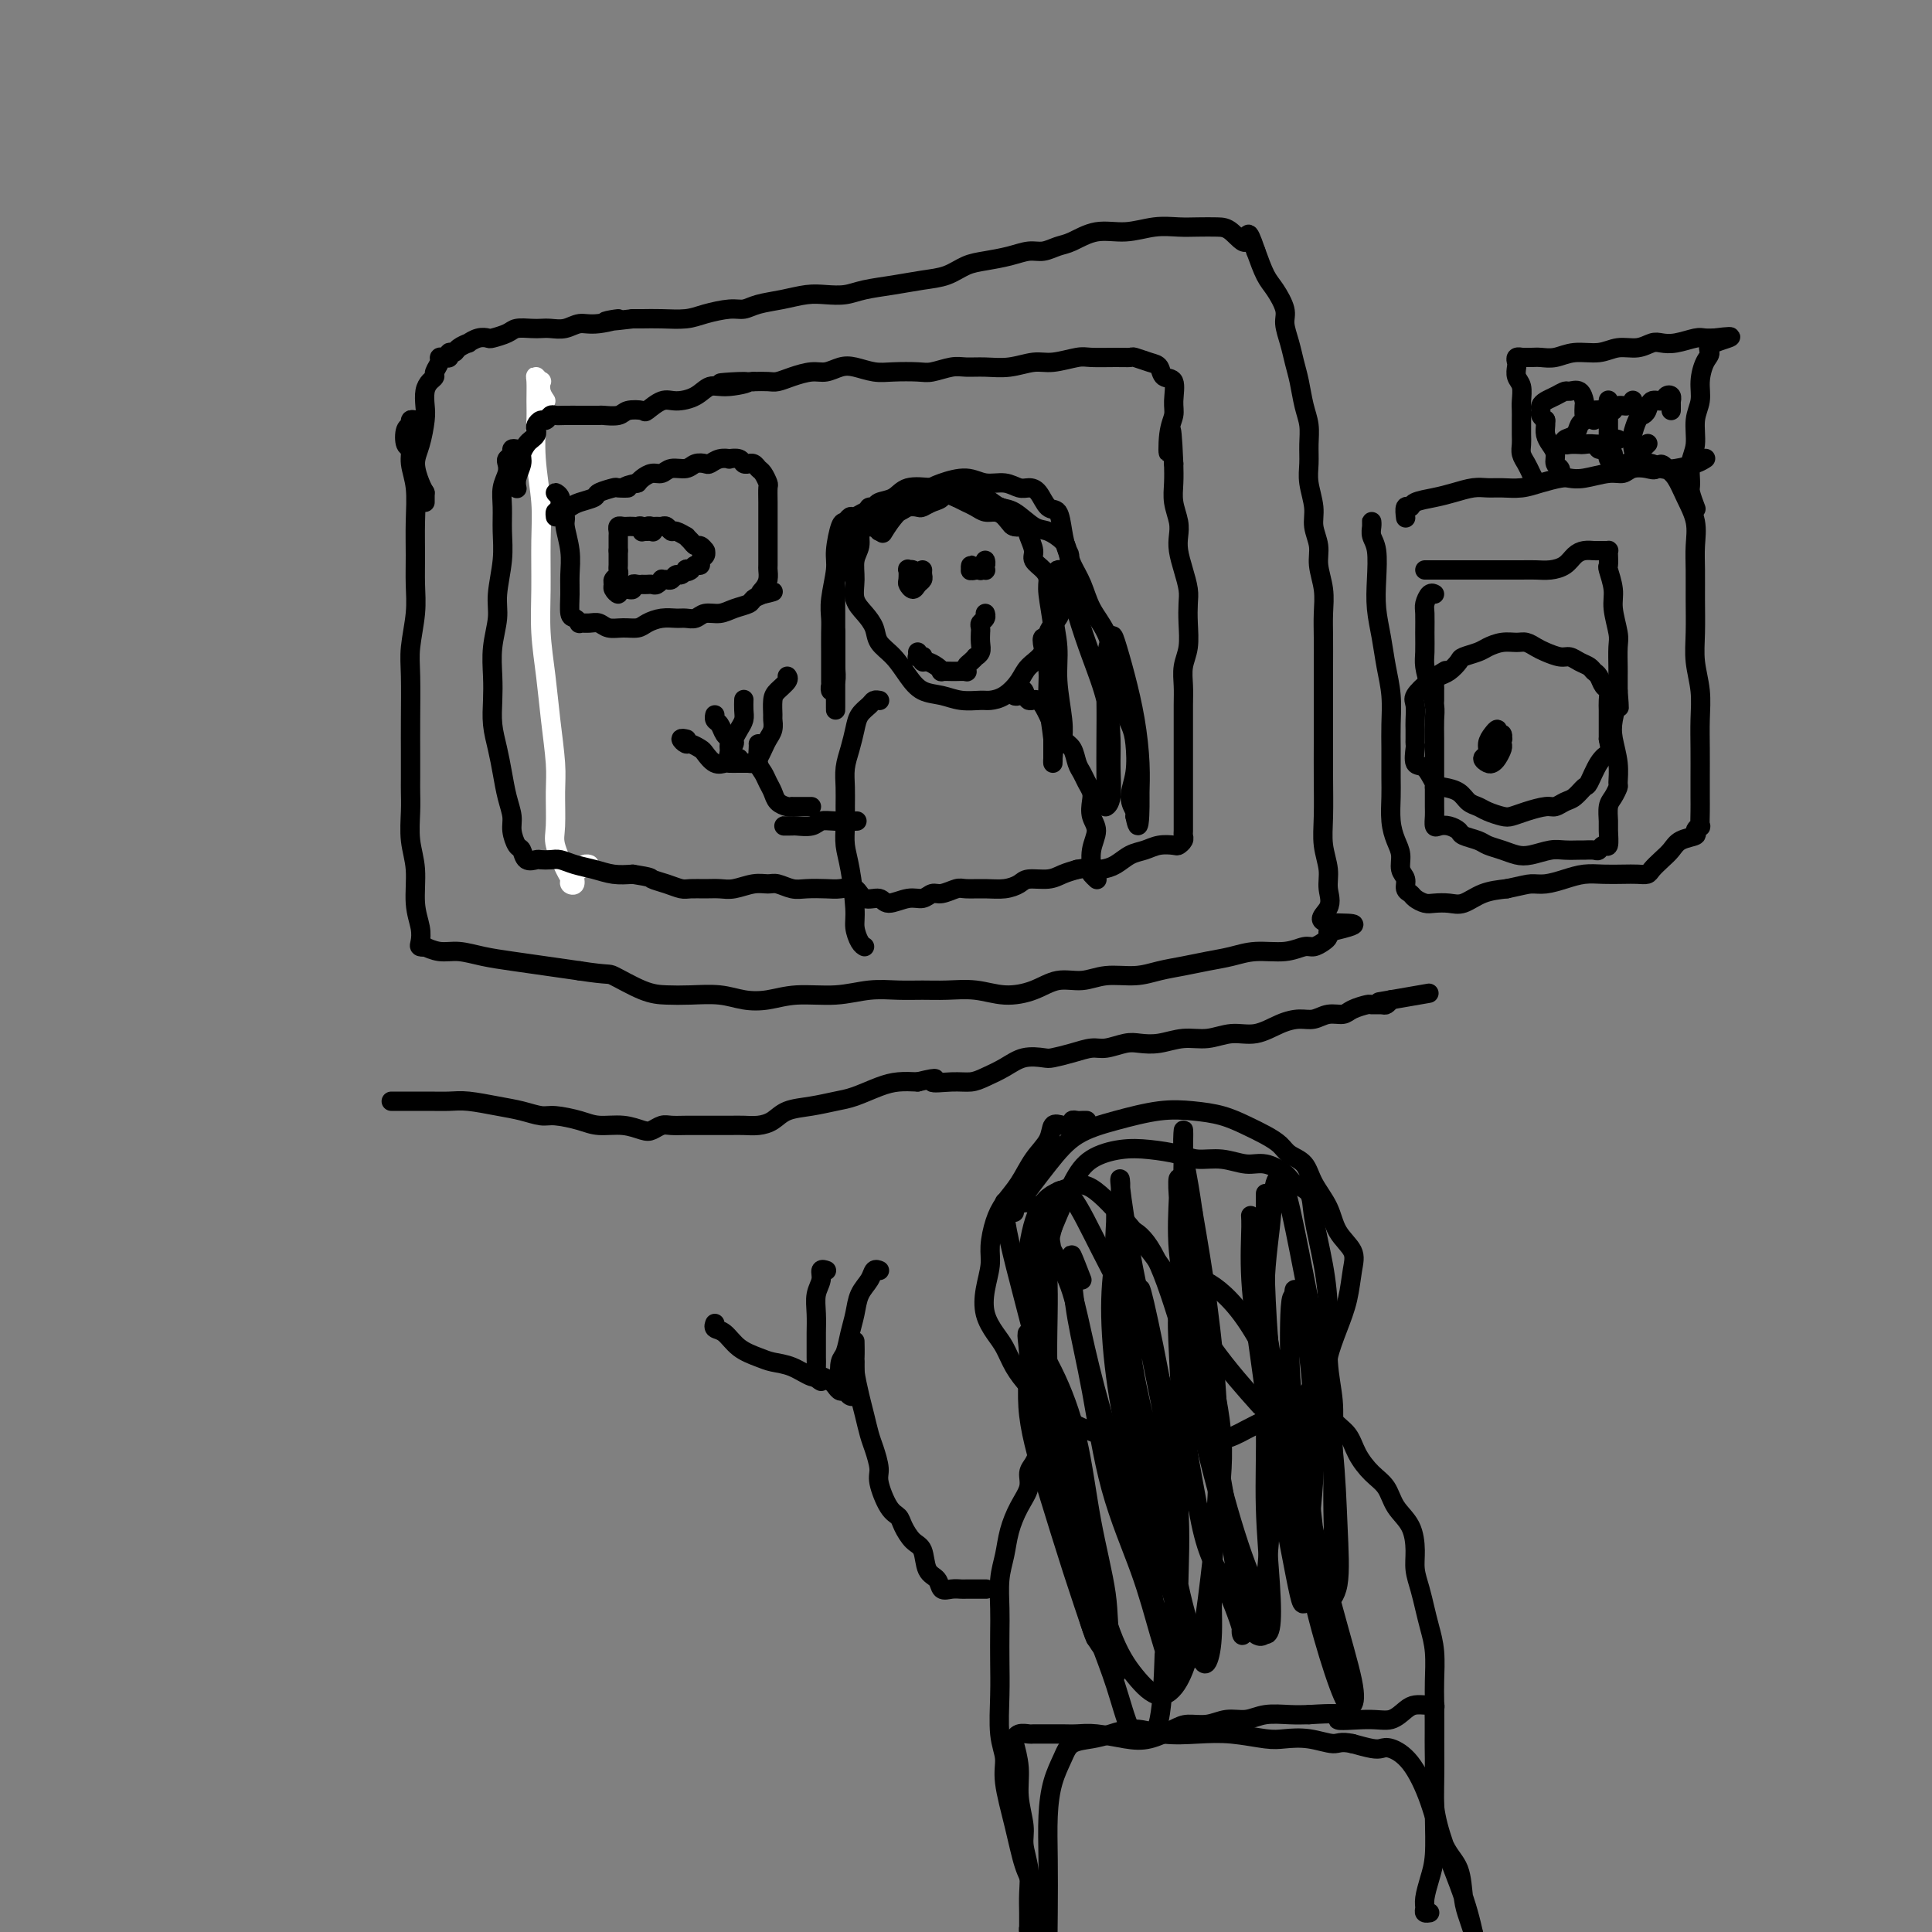 <svg viewBox='0 0 400 400' version='1.1' xmlns='http://www.w3.org/2000/svg' xmlns:xlink='http://www.w3.org/1999/xlink'><rect x="0" y="0" width="400" height="400" fill="#808080" stroke="none"/><g fill='none' stroke='#FFFFFF' stroke-width='4' stroke-linecap='round' stroke-linejoin='round'><path d='M113,83c-0.415,-0.610 -0.829,-1.221 -1,-2c-0.171,-0.779 -0.098,-1.727 0,-2c0.098,-0.273 0.223,0.128 0,0c-0.223,-0.128 -0.793,-0.786 -1,-1c-0.207,-0.214 -0.052,0.016 0,1c0.052,0.984 -0.000,2.723 0,4c0.000,1.277 0.053,2.092 0,4c-0.053,1.908 -0.211,4.909 0,8c0.211,3.091 0.792,6.273 1,9c0.208,2.727 0.044,4.998 0,8c-0.044,3.002 0.030,6.735 0,10c-0.030,3.265 -0.166,6.060 0,9c0.166,2.940 0.633,6.023 1,9c0.367,2.977 0.632,5.848 1,9c0.368,3.152 0.837,6.585 1,9c0.163,2.415 0.020,3.813 0,6c-0.020,2.187 0.085,5.164 0,7c-0.085,1.836 -0.358,2.532 0,4c0.358,1.468 1.349,3.707 2,5c0.651,1.293 0.963,1.638 1,2c0.037,0.362 -0.201,0.739 0,1c0.201,0.261 0.841,0.406 1,0c0.159,-0.406 -0.164,-1.363 0,-2c0.164,-0.637 0.815,-0.955 1,-1c0.185,-0.045 -0.095,0.184 0,0c0.095,-0.184 0.564,-0.780 1,-1c0.436,-0.220 0.839,-0.063 1,0c0.161,0.063 0.081,0.031 0,0'/></g>
<g fill='none' stroke='#000000' stroke-width='4' stroke-linecap='round' stroke-linejoin='round'><path d='M86,87c-0.451,-0.106 -0.901,-0.213 -1,0c-0.099,0.213 0.155,0.744 0,1c-0.155,0.256 -0.717,0.236 -1,1c-0.283,0.764 -0.286,2.313 0,3c0.286,0.687 0.861,0.514 1,1c0.139,0.486 -0.159,1.633 0,3c0.159,1.367 0.776,2.953 1,5c0.224,2.047 0.056,4.553 0,7c-0.056,2.447 -0.001,4.835 0,7c0.001,2.165 -0.052,4.107 0,6c0.052,1.893 0.210,3.737 0,6c-0.210,2.263 -0.788,4.945 -1,7c-0.212,2.055 -0.057,3.484 0,6c0.057,2.516 0.016,6.120 0,9c-0.016,2.880 -0.005,5.035 0,7c0.005,1.965 0.005,3.741 0,5c-0.005,1.259 -0.017,2.002 0,3c0.017,0.998 0.061,2.252 0,4c-0.061,1.748 -0.226,3.992 0,6c0.226,2.008 0.844,3.782 1,6c0.156,2.218 -0.150,4.882 0,7c0.150,2.118 0.756,3.691 1,5c0.244,1.309 0.126,2.355 0,3c-0.126,0.645 -0.261,0.890 0,1c0.261,0.110 0.918,0.085 1,0c0.082,-0.085 -0.410,-0.230 0,0c0.410,0.230 1.720,0.835 3,1c1.280,0.165 2.528,-0.111 4,0c1.472,0.111 3.168,0.607 5,1c1.832,0.393 3.801,0.683 6,1c2.199,0.317 4.628,0.662 7,1c2.372,0.338 4.686,0.669 7,1'/><path d='M120,201c6.392,0.989 5.871,0.460 7,1c1.129,0.540 3.907,2.148 6,3c2.093,0.852 3.500,0.947 5,1c1.500,0.053 3.094,0.063 5,0c1.906,-0.063 4.125,-0.198 6,0c1.875,0.198 3.406,0.729 5,1c1.594,0.271 3.251,0.283 5,0c1.749,-0.283 3.590,-0.861 6,-1c2.410,-0.139 5.388,0.159 8,0c2.612,-0.159 4.858,-0.776 7,-1c2.142,-0.224 4.182,-0.056 6,0c1.818,0.056 3.416,-0.001 5,0c1.584,0.001 3.153,0.059 5,0c1.847,-0.059 3.970,-0.235 6,0c2.030,0.235 3.965,0.882 6,1c2.035,0.118 4.168,-0.293 6,-1c1.832,-0.707 3.364,-1.709 5,-2c1.636,-0.291 3.378,0.129 5,0c1.622,-0.129 3.125,-0.808 5,-1c1.875,-0.192 4.121,0.104 6,0c1.879,-0.104 3.389,-0.606 5,-1c1.611,-0.394 3.323,-0.679 5,-1c1.677,-0.321 3.321,-0.679 5,-1c1.679,-0.321 3.394,-0.607 5,-1c1.606,-0.393 3.102,-0.893 5,-1c1.898,-0.107 4.197,0.179 6,0c1.803,-0.179 3.110,-0.821 4,-1c0.890,-0.179 1.362,0.107 2,0c0.638,-0.107 1.441,-0.606 2,-1c0.559,-0.394 0.874,-0.684 1,-1c0.126,-0.316 0.063,-0.658 0,-1'/><path d='M275,193c10.364,-2.334 2.773,-1.670 0,-2c-2.773,-0.330 -0.729,-1.656 0,-3c0.729,-1.344 0.143,-2.706 0,-4c-0.143,-1.294 0.158,-2.519 0,-4c-0.158,-1.481 -0.774,-3.217 -1,-5c-0.226,-1.783 -0.060,-3.612 0,-6c0.060,-2.388 0.016,-5.333 0,-8c-0.016,-2.667 -0.004,-5.055 0,-7c0.004,-1.945 0.001,-3.446 0,-5c-0.001,-1.554 0.001,-3.159 0,-5c-0.001,-1.841 -0.004,-3.917 0,-6c0.004,-2.083 0.016,-4.174 0,-6c-0.016,-1.826 -0.061,-3.387 0,-5c0.061,-1.613 0.228,-3.276 0,-5c-0.228,-1.724 -0.849,-3.507 -1,-5c-0.151,-1.493 0.170,-2.695 0,-4c-0.170,-1.305 -0.830,-2.711 -1,-4c-0.170,-1.289 0.151,-2.459 0,-4c-0.151,-1.541 -0.776,-3.453 -1,-5c-0.224,-1.547 -0.049,-2.728 0,-4c0.049,-1.272 -0.028,-2.636 0,-4c0.028,-1.364 0.163,-2.727 0,-4c-0.163,-1.273 -0.622,-2.455 -1,-4c-0.378,-1.545 -0.674,-3.451 -1,-5c-0.326,-1.549 -0.682,-2.740 -1,-4c-0.318,-1.260 -0.599,-2.590 -1,-4c-0.401,-1.410 -0.922,-2.900 -1,-4c-0.078,-1.100 0.288,-1.810 0,-3c-0.288,-1.190 -1.232,-2.859 -2,-4c-0.768,-1.141 -1.362,-1.755 -2,-3c-0.638,-1.245 -1.319,-3.123 -2,-5'/><path d='M260,52c-2.007,-5.917 -1.526,-2.710 -2,-2c-0.474,0.710 -1.903,-1.079 -3,-2c-1.097,-0.921 -1.863,-0.975 -3,-1c-1.137,-0.025 -2.645,-0.023 -4,0c-1.355,0.023 -2.558,0.065 -4,0c-1.442,-0.065 -3.124,-0.239 -5,0c-1.876,0.239 -3.948,0.891 -6,1c-2.052,0.109 -4.085,-0.325 -6,0c-1.915,0.325 -3.711,1.411 -5,2c-1.289,0.589 -2.070,0.683 -3,1c-0.930,0.317 -2.009,0.857 -3,1c-0.991,0.143 -1.895,-0.113 -3,0c-1.105,0.113 -2.412,0.593 -4,1c-1.588,0.407 -3.458,0.739 -5,1c-1.542,0.261 -2.754,0.451 -4,1c-1.246,0.549 -2.524,1.457 -4,2c-1.476,0.543 -3.150,0.720 -5,1c-1.850,0.280 -3.876,0.663 -6,1c-2.124,0.337 -4.345,0.629 -6,1c-1.655,0.371 -2.743,0.820 -4,1c-1.257,0.180 -2.682,0.091 -4,0c-1.318,-0.091 -2.528,-0.183 -4,0c-1.472,0.183 -3.205,0.640 -5,1c-1.795,0.360 -3.651,0.622 -5,1c-1.349,0.378 -2.191,0.872 -3,1c-0.809,0.128 -1.585,-0.109 -3,0c-1.415,0.109 -3.467,0.565 -5,1c-1.533,0.435 -2.545,0.849 -4,1c-1.455,0.151 -3.353,0.041 -5,0c-1.647,-0.041 -3.042,-0.012 -4,0c-0.958,0.012 -1.479,0.006 -2,0'/><path d='M131,66c-9.774,1.173 -4.208,0.104 -3,0c1.208,-0.104 -1.942,0.757 -4,1c-2.058,0.243 -3.026,-0.131 -4,0c-0.974,0.131 -1.956,0.766 -3,1c-1.044,0.234 -2.151,0.065 -3,0c-0.849,-0.065 -1.439,-0.028 -2,0c-0.561,0.028 -1.091,0.046 -2,0c-0.909,-0.046 -2.196,-0.157 -3,0c-0.804,0.157 -1.123,0.582 -2,1c-0.877,0.418 -2.310,0.829 -3,1c-0.690,0.171 -0.637,0.101 -1,0c-0.363,-0.101 -1.144,-0.233 -2,0c-0.856,0.233 -1.789,0.832 -2,1c-0.211,0.168 0.298,-0.095 0,0c-0.298,0.095 -1.403,0.547 -2,1c-0.597,0.453 -0.686,0.905 -1,1c-0.314,0.095 -0.854,-0.169 -1,0c-0.146,0.169 0.100,0.770 0,1c-0.100,0.230 -0.548,0.089 -1,0c-0.452,-0.089 -0.909,-0.127 -1,0c-0.091,0.127 0.182,0.417 0,1c-0.182,0.583 -0.819,1.458 -1,2c-0.181,0.542 0.096,0.751 0,1c-0.096,0.249 -0.564,0.538 -1,1c-0.436,0.462 -0.839,1.098 -1,2c-0.161,0.902 -0.079,2.069 0,3c0.079,0.931 0.154,1.625 0,3c-0.154,1.375 -0.536,3.430 -1,5c-0.464,1.570 -1.010,2.653 -1,4c0.010,1.347 0.574,2.956 1,4c0.426,1.044 0.713,1.522 1,2'/><path d='M88,102c0.000,3.500 0.000,1.750 0,0'/><path d='M107,93c-0.452,-0.088 -0.905,-0.176 -1,0c-0.095,0.176 0.167,0.616 0,1c-0.167,0.384 -0.763,0.713 -1,1c-0.237,0.287 -0.116,0.532 0,1c0.116,0.468 0.228,1.157 0,2c-0.228,0.843 -0.797,1.838 -1,3c-0.203,1.162 -0.039,2.490 0,4c0.039,1.510 -0.046,3.203 0,5c0.046,1.797 0.222,3.698 0,6c-0.222,2.302 -0.844,5.006 -1,7c-0.156,1.994 0.154,3.277 0,5c-0.154,1.723 -0.770,3.884 -1,6c-0.230,2.116 -0.073,4.186 0,6c0.073,1.814 0.061,3.373 0,5c-0.061,1.627 -0.170,3.321 0,5c0.170,1.679 0.619,3.344 1,5c0.381,1.656 0.693,3.302 1,5c0.307,1.698 0.607,3.448 1,5c0.393,1.552 0.878,2.907 1,4c0.122,1.093 -0.118,1.925 0,3c0.118,1.075 0.594,2.393 1,3c0.406,0.607 0.742,0.503 1,1c0.258,0.497 0.439,1.597 1,2c0.561,0.403 1.503,0.111 2,0c0.497,-0.111 0.548,-0.041 1,0c0.452,0.041 1.306,0.053 2,0c0.694,-0.053 1.227,-0.172 2,0c0.773,0.172 1.784,0.634 3,1c1.216,0.366 2.635,0.637 4,1c1.365,0.363 2.676,0.818 4,1c1.324,0.182 2.662,0.091 4,0'/><path d='M131,181c4.170,0.646 3.596,0.762 4,1c0.404,0.238 1.788,0.599 3,1c1.212,0.401 2.252,0.840 3,1c0.748,0.160 1.204,0.039 2,0c0.796,-0.039 1.932,0.004 3,0c1.068,-0.004 2.067,-0.055 3,0c0.933,0.055 1.800,0.215 3,0c1.200,-0.215 2.732,-0.804 4,-1c1.268,-0.196 2.272,-0.000 3,0c0.728,0.000 1.181,-0.196 2,0c0.819,0.196 2.005,0.782 3,1c0.995,0.218 1.798,0.066 3,0c1.202,-0.066 2.801,-0.047 4,0c1.199,0.047 1.996,0.123 3,0c1.004,-0.123 2.215,-0.443 3,0c0.785,0.443 1.144,1.651 2,2c0.856,0.349 2.207,-0.159 3,0c0.793,0.159 1.026,0.986 2,1c0.974,0.014 2.688,-0.785 4,-1c1.312,-0.215 2.223,0.153 3,0c0.777,-0.153 1.421,-0.826 2,-1c0.579,-0.174 1.092,0.150 2,0c0.908,-0.150 2.211,-0.775 3,-1c0.789,-0.225 1.063,-0.050 2,0c0.937,0.050 2.537,-0.024 4,0c1.463,0.024 2.790,0.147 4,0c1.210,-0.147 2.305,-0.564 3,-1c0.695,-0.436 0.990,-0.890 2,-1c1.010,-0.110 2.733,0.124 4,0c1.267,-0.124 2.076,-0.607 3,-1c0.924,-0.393 1.962,-0.697 3,-1'/><path d='M223,180c5.547,-0.937 3.415,-0.278 3,0c-0.415,0.278 0.888,0.176 2,0c1.112,-0.176 2.032,-0.426 3,-1c0.968,-0.574 1.985,-1.474 3,-2c1.015,-0.526 2.027,-0.680 3,-1c0.973,-0.320 1.907,-0.807 3,-1c1.093,-0.193 2.345,-0.093 3,0c0.655,0.093 0.711,0.177 1,0c0.289,-0.177 0.809,-0.617 1,-1c0.191,-0.383 0.051,-0.711 0,-1c-0.051,-0.289 -0.014,-0.541 0,-1c0.014,-0.459 0.004,-1.126 0,-2c-0.004,-0.874 -0.001,-1.957 0,-3c0.001,-1.043 0.000,-2.046 0,-3c-0.000,-0.954 0.000,-1.857 0,-3c-0.000,-1.143 -0.001,-2.525 0,-4c0.001,-1.475 0.004,-3.043 0,-5c-0.004,-1.957 -0.015,-4.301 0,-6c0.015,-1.699 0.056,-2.751 0,-4c-0.056,-1.249 -0.211,-2.693 0,-4c0.211,-1.307 0.786,-2.477 1,-4c0.214,-1.523 0.068,-3.398 0,-5c-0.068,-1.602 -0.057,-2.932 0,-4c0.057,-1.068 0.160,-1.874 0,-3c-0.160,-1.126 -0.582,-2.573 -1,-4c-0.418,-1.427 -0.830,-2.835 -1,-4c-0.170,-1.165 -0.098,-2.086 0,-3c0.098,-0.914 0.222,-1.822 0,-3c-0.222,-1.178 -0.791,-2.625 -1,-4c-0.209,-1.375 -0.060,-2.679 0,-4c0.060,-1.321 0.030,-2.661 0,-4'/><path d='M243,96c-0.519,-12.466 -0.817,-5.130 -1,-3c-0.183,2.130 -0.252,-0.944 0,-3c0.252,-2.056 0.825,-3.094 1,-4c0.175,-0.906 -0.049,-1.682 0,-3c0.049,-1.318 0.370,-3.180 0,-4c-0.370,-0.820 -1.432,-0.598 -2,-1c-0.568,-0.402 -0.642,-1.428 -1,-2c-0.358,-0.572 -0.999,-0.689 -2,-1c-1.001,-0.311 -2.363,-0.817 -3,-1c-0.637,-0.183 -0.551,-0.045 -1,0c-0.449,0.045 -1.434,-0.003 -3,0c-1.566,0.003 -3.713,0.057 -5,0c-1.287,-0.057 -1.716,-0.226 -3,0c-1.284,0.226 -3.425,0.845 -5,1c-1.575,0.155 -2.584,-0.156 -4,0c-1.416,0.156 -3.240,0.778 -5,1c-1.760,0.222 -3.456,0.046 -5,0c-1.544,-0.046 -2.937,0.040 -4,0c-1.063,-0.040 -1.795,-0.206 -3,0c-1.205,0.206 -2.882,0.784 -4,1c-1.118,0.216 -1.678,0.071 -3,0c-1.322,-0.071 -3.407,-0.068 -5,0c-1.593,0.068 -2.694,0.199 -4,0c-1.306,-0.199 -2.818,-0.730 -4,-1c-1.182,-0.270 -2.036,-0.279 -3,0c-0.964,0.279 -2.039,0.845 -3,1c-0.961,0.155 -1.807,-0.102 -3,0c-1.193,0.102 -2.732,0.563 -4,1c-1.268,0.437 -2.264,0.848 -3,1c-0.736,0.152 -1.210,0.043 -2,0c-0.790,-0.043 -1.895,-0.022 -3,0'/><path d='M156,79c-12.548,0.705 -4.419,-0.031 -2,0c2.419,0.031 -0.873,0.829 -3,1c-2.127,0.171 -3.089,-0.287 -4,0c-0.911,0.287 -1.772,1.317 -3,2c-1.228,0.683 -2.822,1.019 -4,1c-1.178,-0.019 -1.938,-0.394 -3,0c-1.062,0.394 -2.425,1.556 -3,2c-0.575,0.444 -0.361,0.172 -1,0c-0.639,-0.172 -2.130,-0.242 -3,0c-0.870,0.242 -1.120,0.797 -2,1c-0.880,0.203 -2.389,0.054 -3,0c-0.611,-0.054 -0.324,-0.014 -1,0c-0.676,0.014 -2.313,0.003 -3,0c-0.687,-0.003 -0.422,0.003 -1,0c-0.578,-0.003 -2.000,-0.016 -3,0c-1.000,0.016 -1.578,0.060 -2,0c-0.422,-0.060 -0.688,-0.223 -1,0c-0.312,0.223 -0.671,0.833 -1,1c-0.329,0.167 -0.627,-0.110 -1,0c-0.373,0.110 -0.821,0.606 -1,1c-0.179,0.394 -0.091,0.686 0,1c0.091,0.314 0.183,0.649 0,1c-0.183,0.351 -0.641,0.716 -1,1c-0.359,0.284 -0.618,0.486 -1,1c-0.382,0.514 -0.887,1.339 -1,2c-0.113,0.661 0.166,1.156 0,2c-0.166,0.844 -0.775,2.035 -1,3c-0.225,0.965 -0.064,1.704 0,2c0.064,0.296 0.032,0.148 0,0'/><path d='M116,103c-0.545,-0.489 -1.089,-0.979 -1,-1c0.089,-0.021 0.812,0.426 1,1c0.188,0.574 -0.160,1.276 0,2c0.160,0.724 0.828,1.469 1,2c0.172,0.531 -0.151,0.846 0,2c0.151,1.154 0.775,3.145 1,5c0.225,1.855 0.050,3.573 0,5c-0.050,1.427 0.023,2.564 0,4c-0.023,1.436 -0.144,3.170 0,4c0.144,0.830 0.552,0.757 1,1c0.448,0.243 0.934,0.801 1,1c0.066,0.199 -0.289,0.039 0,0c0.289,-0.039 1.222,0.043 2,0c0.778,-0.043 1.401,-0.210 2,0c0.599,0.210 1.174,0.799 2,1c0.826,0.201 1.902,0.016 3,0c1.098,-0.016 2.220,0.139 3,0c0.780,-0.139 1.220,-0.572 2,-1c0.780,-0.428 1.899,-0.851 3,-1c1.101,-0.149 2.185,-0.025 3,0c0.815,0.025 1.362,-0.049 2,0c0.638,0.049 1.369,0.220 2,0c0.631,-0.220 1.162,-0.833 2,-1c0.838,-0.167 1.981,0.110 3,0c1.019,-0.110 1.912,-0.607 3,-1c1.088,-0.393 2.370,-0.683 3,-1c0.630,-0.317 0.609,-0.662 1,-1c0.391,-0.338 1.196,-0.669 2,-1'/><path d='M158,123c4.038,-1.046 1.135,-0.162 0,0c-1.135,0.162 -0.500,-0.397 0,-1c0.500,-0.603 0.866,-1.248 1,-2c0.134,-0.752 0.036,-1.609 0,-2c-0.036,-0.391 -0.010,-0.317 0,-1c0.010,-0.683 0.003,-2.125 0,-3c-0.003,-0.875 -0.001,-1.184 0,-2c0.001,-0.816 0.001,-2.140 0,-3c-0.001,-0.860 -0.003,-1.257 0,-2c0.003,-0.743 0.012,-1.834 0,-3c-0.012,-1.166 -0.044,-2.407 0,-3c0.044,-0.593 0.166,-0.537 0,-1c-0.166,-0.463 -0.618,-1.445 -1,-2c-0.382,-0.555 -0.694,-0.684 -1,-1c-0.306,-0.316 -0.605,-0.821 -1,-1c-0.395,-0.179 -0.884,-0.034 -1,0c-0.116,0.034 0.142,-0.043 0,0c-0.142,0.043 -0.685,0.207 -1,0c-0.315,-0.207 -0.403,-0.784 -1,-1c-0.597,-0.216 -1.703,-0.072 -2,0c-0.297,0.072 0.215,0.071 0,0c-0.215,-0.071 -1.159,-0.211 -2,0c-0.841,0.211 -1.580,0.773 -2,1c-0.420,0.227 -0.521,0.117 -1,0c-0.479,-0.117 -1.335,-0.242 -2,0c-0.665,0.242 -1.137,0.853 -2,1c-0.863,0.147 -2.115,-0.168 -3,0c-0.885,0.168 -1.402,0.818 -2,1c-0.598,0.182 -1.276,-0.105 -2,0c-0.724,0.105 -1.492,0.601 -2,1c-0.508,0.399 -0.754,0.699 -1,1'/><path d='M132,100c-4.048,0.842 -2.168,0.946 -2,1c0.168,0.054 -1.376,0.056 -2,0c-0.624,-0.056 -0.327,-0.170 -1,0c-0.673,0.170 -2.316,0.624 -3,1c-0.684,0.376 -0.407,0.674 -1,1c-0.593,0.326 -2.054,0.679 -3,1c-0.946,0.321 -1.378,0.608 -2,1c-0.622,0.392 -1.435,0.889 -2,1c-0.565,0.111 -0.883,-0.162 -1,0c-0.117,0.162 -0.033,0.761 0,1c0.033,0.239 0.017,0.120 0,0'/><path d='M134,110c-0.429,0.008 -0.858,0.016 -1,0c-0.142,-0.016 0.003,-0.057 0,0c-0.003,0.057 -0.156,0.212 0,0c0.156,-0.212 0.619,-0.790 1,-1c0.381,-0.210 0.680,-0.052 1,0c0.320,0.052 0.662,-0.001 1,0c0.338,0.001 0.673,0.057 1,0c0.327,-0.057 0.647,-0.226 1,0c0.353,0.226 0.739,0.848 1,1c0.261,0.152 0.399,-0.165 1,0c0.601,0.165 1.666,0.814 2,1c0.334,0.186 -0.065,-0.090 0,0c0.065,0.090 0.592,0.546 1,1c0.408,0.454 0.698,0.905 1,1c0.302,0.095 0.618,-0.168 1,0c0.382,0.168 0.830,0.766 1,1c0.170,0.234 0.060,0.105 0,0c-0.060,-0.105 -0.072,-0.187 0,0c0.072,0.187 0.226,0.641 0,1c-0.226,0.359 -0.834,0.622 -1,1c-0.166,0.378 0.109,0.871 0,1c-0.109,0.129 -0.603,-0.106 -1,0c-0.397,0.106 -0.699,0.553 -1,1'/><path d='M143,118c-0.703,0.636 -0.962,0.227 -1,0c-0.038,-0.227 0.145,-0.271 0,0c-0.145,0.271 -0.617,0.858 -1,1c-0.383,0.142 -0.676,-0.159 -1,0c-0.324,0.159 -0.678,0.778 -1,1c-0.322,0.222 -0.611,0.045 -1,0c-0.389,-0.045 -0.877,0.040 -1,0c-0.123,-0.040 0.121,-0.207 0,0c-0.121,0.207 -0.606,0.787 -1,1c-0.394,0.213 -0.697,0.057 -1,0c-0.303,-0.057 -0.607,-0.016 -1,0c-0.393,0.016 -0.875,0.008 -1,0c-0.125,-0.008 0.107,-0.016 0,0c-0.107,0.016 -0.553,0.057 -1,0c-0.447,-0.057 -0.894,-0.213 -1,0c-0.106,0.213 0.130,0.794 0,1c-0.130,0.206 -0.627,0.038 -1,0c-0.373,-0.038 -0.621,0.053 -1,0c-0.379,-0.053 -0.887,-0.252 -1,0c-0.113,0.252 0.170,0.954 0,1c-0.170,0.046 -0.792,-0.565 -1,-1c-0.208,-0.435 -0.003,-0.694 0,-1c0.003,-0.306 -0.195,-0.659 0,-1c0.195,-0.341 0.784,-0.669 1,-1c0.216,-0.331 0.058,-0.666 0,-1c-0.058,-0.334 -0.015,-0.667 0,-1c0.015,-0.333 0.004,-0.667 0,-1c-0.004,-0.333 -0.001,-0.667 0,-1c0.001,-0.333 0.001,-0.667 0,-1'/><path d='M128,114c0.000,-1.190 0.000,-0.164 0,0c-0.000,0.164 -0.001,-0.534 0,-1c0.001,-0.466 0.003,-0.699 0,-1c-0.003,-0.301 -0.012,-0.669 0,-1c0.012,-0.331 0.045,-0.625 0,-1c-0.045,-0.375 -0.166,-0.832 0,-1c0.166,-0.168 0.621,-0.046 1,0c0.379,0.046 0.683,0.016 1,0c0.317,-0.016 0.646,-0.018 1,0c0.354,0.018 0.734,0.056 1,0c0.266,-0.056 0.418,-0.207 1,0c0.582,0.207 1.595,0.774 2,1c0.405,0.226 0.203,0.113 0,0'/><path d='M182,110c0.006,-0.445 0.013,-0.890 0,-1c-0.013,-0.110 -0.045,0.117 0,0c0.045,-0.117 0.166,-0.576 0,-1c-0.166,-0.424 -0.618,-0.812 -1,-1c-0.382,-0.188 -0.695,-0.175 -1,0c-0.305,0.175 -0.603,0.514 -1,1c-0.397,0.486 -0.892,1.120 -1,2c-0.108,0.880 0.173,2.006 0,3c-0.173,0.994 -0.799,1.855 -1,3c-0.201,1.145 0.025,2.575 0,4c-0.025,1.425 -0.299,2.845 0,4c0.299,1.155 1.171,2.045 2,3c0.829,0.955 1.614,1.976 2,3c0.386,1.024 0.375,2.053 1,3c0.625,0.947 1.888,1.813 3,3c1.112,1.187 2.073,2.696 3,4c0.927,1.304 1.819,2.402 3,3c1.181,0.598 2.651,0.695 4,1c1.349,0.305 2.578,0.819 4,1c1.422,0.181 3.037,0.029 4,0c0.963,-0.029 1.274,0.065 2,0c0.726,-0.065 1.867,-0.289 3,-1c1.133,-0.711 2.257,-1.908 3,-3c0.743,-1.092 1.103,-2.077 2,-3c0.897,-0.923 2.331,-1.782 3,-3c0.669,-1.218 0.574,-2.793 1,-4c0.426,-1.207 1.372,-2.045 2,-3c0.628,-0.955 0.938,-2.026 1,-3c0.062,-0.974 -0.125,-1.850 0,-3c0.125,-1.150 0.563,-2.575 1,-4'/><path d='M221,118c0.825,-3.357 0.387,-3.249 0,-4c-0.387,-0.751 -0.723,-2.359 -1,-4c-0.277,-1.641 -0.496,-3.314 -1,-4c-0.504,-0.686 -1.292,-0.384 -2,-1c-0.708,-0.616 -1.337,-2.150 -2,-3c-0.663,-0.850 -1.362,-1.017 -2,-1c-0.638,0.017 -1.217,0.217 -2,0c-0.783,-0.217 -1.772,-0.852 -3,-1c-1.228,-0.148 -2.695,0.192 -4,0c-1.305,-0.192 -2.448,-0.916 -4,-1c-1.552,-0.084 -3.513,0.472 -5,1c-1.487,0.528 -2.502,1.028 -4,2c-1.498,0.972 -3.480,2.416 -5,4c-1.520,1.584 -2.577,3.310 -3,4c-0.423,0.690 -0.211,0.345 0,0'/><path d='M182,145c0.097,0.019 0.195,0.038 0,0c-0.195,-0.038 -0.682,-0.131 -1,0c-0.318,0.131 -0.467,0.488 -1,1c-0.533,0.512 -1.449,1.179 -2,2c-0.551,0.821 -0.736,1.797 -1,3c-0.264,1.203 -0.606,2.632 -1,4c-0.394,1.368 -0.838,2.676 -1,4c-0.162,1.324 -0.041,2.664 0,4c0.041,1.336 0.001,2.668 0,4c-0.001,1.332 0.038,2.663 0,4c-0.038,1.337 -0.151,2.680 0,4c0.151,1.320 0.566,2.616 1,5c0.434,2.384 0.887,5.854 1,8c0.113,2.146 -0.114,2.967 0,4c0.114,1.033 0.569,2.278 1,3c0.431,0.722 0.837,0.921 1,1c0.163,0.079 0.081,0.040 0,0'/><path d='M211,144c-0.399,0.118 -0.798,0.236 -1,0c-0.202,-0.236 -0.206,-0.826 0,-1c0.206,-0.174 0.622,0.069 1,0c0.378,-0.069 0.716,-0.448 1,0c0.284,0.448 0.513,1.724 1,2c0.487,0.276 1.234,-0.447 2,0c0.766,0.447 1.553,2.063 2,3c0.447,0.937 0.554,1.196 1,2c0.446,0.804 1.233,2.155 2,3c0.767,0.845 1.516,1.185 2,2c0.484,0.815 0.704,2.104 1,3c0.296,0.896 0.666,1.398 1,2c0.334,0.602 0.630,1.304 1,2c0.370,0.696 0.813,1.385 1,2c0.187,0.615 0.117,1.156 0,2c-0.117,0.844 -0.281,1.990 0,3c0.281,1.010 1.007,1.882 1,3c-0.007,1.118 -0.748,2.482 -1,4c-0.252,1.518 -0.016,3.190 0,4c0.016,0.810 -0.188,0.756 0,1c0.188,0.244 0.768,0.784 1,1c0.232,0.216 0.116,0.108 0,0'/><path d='M190,135c0.030,0.425 0.060,0.850 0,1c-0.060,0.150 -0.210,0.025 0,0c0.210,-0.025 0.781,0.049 1,0c0.219,-0.049 0.087,-0.219 0,0c-0.087,0.219 -0.130,0.829 0,1c0.130,0.171 0.434,-0.098 1,0c0.566,0.098 1.393,0.562 2,1c0.607,0.438 0.993,0.849 1,1c0.007,0.151 -0.366,0.041 0,0c0.366,-0.041 1.470,-0.014 2,0c0.530,0.014 0.484,0.015 1,0c0.516,-0.015 1.592,-0.046 2,0c0.408,0.046 0.147,0.171 0,0c-0.147,-0.171 -0.179,-0.637 0,-1c0.179,-0.363 0.570,-0.625 1,-1c0.430,-0.375 0.900,-0.865 1,-1c0.100,-0.135 -0.169,0.084 0,0c0.169,-0.084 0.778,-0.470 1,-1c0.222,-0.530 0.059,-1.203 0,-2c-0.059,-0.797 -0.012,-1.719 0,-2c0.012,-0.281 -0.011,0.079 0,0c0.011,-0.079 0.055,-0.596 0,-1c-0.055,-0.404 -0.211,-0.696 0,-1c0.211,-0.304 0.788,-0.620 1,-1c0.212,-0.380 0.061,-0.823 0,-1c-0.061,-0.177 -0.030,-0.089 0,0'/><path d='M191,119c-0.340,0.117 -0.679,0.234 -1,0c-0.321,-0.234 -0.623,-0.820 -1,-1c-0.377,-0.180 -0.830,0.047 -1,0c-0.170,-0.047 -0.057,-0.370 0,0c0.057,0.370 0.057,1.431 0,2c-0.057,0.569 -0.173,0.647 0,1c0.173,0.353 0.635,0.980 1,1c0.365,0.020 0.634,-0.569 1,-1c0.366,-0.431 0.830,-0.704 1,-1c0.170,-0.296 0.046,-0.615 0,-1c-0.046,-0.385 -0.012,-0.834 0,-1c0.012,-0.166 0.004,-0.047 0,0c-0.004,0.047 -0.002,0.024 0,0'/><path d='M203,118c-0.310,-0.038 -0.620,-0.077 -1,0c-0.380,0.077 -0.831,0.269 -1,0c-0.169,-0.269 -0.057,-1.000 0,-1c0.057,0.000 0.057,0.732 0,1c-0.057,0.268 -0.173,0.072 0,0c0.173,-0.072 0.635,-0.022 1,0c0.365,0.022 0.633,0.015 1,0c0.367,-0.015 0.831,-0.038 1,0c0.169,0.038 0.041,0.139 0,0c-0.041,-0.139 0.003,-0.517 0,-1c-0.003,-0.483 -0.053,-1.071 0,-1c0.053,0.071 0.210,0.803 0,1c-0.210,0.197 -0.787,-0.139 -1,0c-0.213,0.139 -0.061,0.754 0,1c0.061,0.246 0.030,0.123 0,0'/><path d='M168,167c-0.331,-0.000 -0.663,-0.000 -1,0c-0.337,0.000 -0.681,0.001 -1,0c-0.319,-0.001 -0.614,-0.002 -1,0c-0.386,0.002 -0.863,0.009 -1,0c-0.137,-0.009 0.065,-0.033 0,0c-0.065,0.033 -0.398,0.122 -1,0c-0.602,-0.122 -1.471,-0.454 -2,-1c-0.529,-0.546 -0.716,-1.305 -1,-2c-0.284,-0.695 -0.665,-1.325 -1,-2c-0.335,-0.675 -0.626,-1.396 -1,-2c-0.374,-0.604 -0.832,-1.090 -1,-2c-0.168,-0.910 -0.045,-2.245 0,-3c0.045,-0.755 0.013,-0.930 0,-1c-0.013,-0.070 -0.006,-0.035 0,0'/><path d='M142,153c0.139,0.032 0.279,0.065 0,0c-0.279,-0.065 -0.976,-0.226 -1,0c-0.024,0.226 0.626,0.839 1,1c0.374,0.161 0.471,-0.129 1,0c0.529,0.129 1.489,0.675 2,1c0.511,0.325 0.573,0.427 1,1c0.427,0.573 1.218,1.618 2,2c0.782,0.382 1.554,0.102 2,0c0.446,-0.102 0.567,-0.027 1,0c0.433,0.027 1.177,0.005 2,0c0.823,-0.005 1.726,0.007 2,0c0.274,-0.007 -0.082,-0.032 0,0c0.082,0.032 0.600,0.122 1,0c0.400,-0.122 0.682,-0.457 1,-1c0.318,-0.543 0.674,-1.295 1,-2c0.326,-0.705 0.623,-1.361 1,-2c0.377,-0.639 0.835,-1.259 1,-2c0.165,-0.741 0.038,-1.603 0,-2c-0.038,-0.397 0.014,-0.331 0,-1c-0.014,-0.669 -0.095,-2.074 0,-3c0.095,-0.926 0.366,-1.372 1,-2c0.634,-0.628 1.632,-1.438 2,-2c0.368,-0.562 0.105,-0.875 0,-1c-0.105,-0.125 -0.053,-0.063 0,0'/><path d='M153,157c-0.310,-0.024 -0.619,-0.048 -1,0c-0.381,0.048 -0.833,0.167 -1,0c-0.167,-0.167 -0.048,-0.621 0,-1c0.048,-0.379 0.024,-0.683 0,-1c-0.024,-0.317 -0.049,-0.648 0,-1c0.049,-0.352 0.171,-0.725 0,-1c-0.171,-0.275 -0.634,-0.452 -1,-1c-0.366,-0.548 -0.634,-1.466 -1,-2c-0.366,-0.534 -0.829,-0.682 -1,-1c-0.171,-0.318 -0.049,-0.805 0,-1c0.049,-0.195 0.024,-0.097 0,0'/><path d='M152,157c-0.391,0.057 -0.781,0.115 -1,0c-0.219,-0.115 -0.265,-0.401 0,-1c0.265,-0.599 0.842,-1.511 1,-2c0.158,-0.489 -0.101,-0.555 0,-1c0.101,-0.445 0.563,-1.268 1,-2c0.437,-0.732 0.849,-1.373 1,-2c0.151,-0.627 0.040,-1.240 0,-2c-0.040,-0.760 -0.011,-1.666 0,-2c0.011,-0.334 0.003,-0.095 0,0c-0.003,0.095 -0.002,0.048 0,0'/><path d='M163,171c-0.508,0.001 -1.016,0.001 -1,0c0.016,-0.001 0.556,-0.004 1,0c0.444,0.004 0.792,0.015 1,0c0.208,-0.015 0.277,-0.057 1,0c0.723,0.057 2.100,0.211 3,0c0.900,-0.211 1.324,-0.789 2,-1c0.676,-0.211 1.605,-0.057 3,0c1.395,0.057 3.256,0.016 4,0c0.744,-0.016 0.372,-0.008 0,0'/><path d='M225,232c-0.343,-0.008 -0.686,-0.016 -1,0c-0.314,0.016 -0.599,0.054 -1,0c-0.401,-0.054 -0.918,-0.202 -1,0c-0.082,0.202 0.270,0.755 0,1c-0.270,0.245 -1.163,0.183 -2,0c-0.837,-0.183 -1.617,-0.485 -2,0c-0.383,0.485 -0.368,1.759 -1,3c-0.632,1.241 -1.911,2.450 -3,4c-1.089,1.550 -1.990,3.442 -3,5c-1.010,1.558 -2.130,2.782 -3,4c-0.870,1.218 -1.488,2.429 -2,4c-0.512,1.571 -0.916,3.502 -1,5c-0.084,1.498 0.152,2.563 0,4c-0.152,1.437 -0.690,3.244 -1,5c-0.310,1.756 -0.390,3.459 0,5c0.390,1.541 1.251,2.919 2,4c0.749,1.081 1.386,1.865 2,3c0.614,1.135 1.205,2.622 2,4c0.795,1.378 1.793,2.648 3,4c1.207,1.352 2.621,2.787 4,4c1.379,1.213 2.721,2.205 4,3c1.279,0.795 2.495,1.392 4,2c1.505,0.608 3.300,1.227 5,2c1.700,0.773 3.303,1.701 5,2c1.697,0.299 3.486,-0.031 5,0c1.514,0.031 2.754,0.423 4,0c1.246,-0.423 2.499,-1.660 4,-2c1.501,-0.340 3.250,0.216 5,0c1.750,-0.216 3.500,-1.205 5,-2c1.500,-0.795 2.750,-1.398 4,-2'/><path d='M262,294c4.844,-0.995 3.454,-0.483 4,-1c0.546,-0.517 3.028,-2.062 4,-3c0.972,-0.938 0.435,-1.270 1,-2c0.565,-0.730 2.231,-1.857 3,-3c0.769,-1.143 0.639,-2.300 1,-4c0.361,-1.700 1.211,-3.941 2,-6c0.789,-2.059 1.517,-3.936 2,-6c0.483,-2.064 0.722,-4.316 1,-6c0.278,-1.684 0.595,-2.801 0,-4c-0.595,-1.199 -2.103,-2.481 -3,-4c-0.897,-1.519 -1.184,-3.274 -2,-5c-0.816,-1.726 -2.160,-3.421 -3,-5c-0.840,-1.579 -1.175,-3.042 -2,-4c-0.825,-0.958 -2.140,-1.412 -3,-2c-0.860,-0.588 -1.263,-1.310 -2,-2c-0.737,-0.690 -1.806,-1.349 -3,-2c-1.194,-0.651 -2.511,-1.293 -4,-2c-1.489,-0.707 -3.149,-1.478 -5,-2c-1.851,-0.522 -3.892,-0.794 -6,-1c-2.108,-0.206 -4.281,-0.346 -7,0c-2.719,0.346 -5.982,1.179 -9,2c-3.018,0.821 -5.789,1.632 -8,3c-2.211,1.368 -3.861,3.295 -6,6c-2.139,2.705 -4.768,6.190 -6,8c-1.232,1.810 -1.066,1.946 -1,2c0.066,0.054 0.033,0.027 0,0'/><path d='M218,300c-0.446,-0.005 -0.893,-0.009 -1,0c-0.107,0.009 0.125,0.032 0,0c-0.125,-0.032 -0.606,-0.119 -1,0c-0.394,0.119 -0.700,0.446 -1,1c-0.300,0.554 -0.595,1.336 -1,2c-0.405,0.664 -0.920,1.208 -1,2c-0.080,0.792 0.276,1.830 0,3c-0.276,1.170 -1.184,2.472 -2,4c-0.816,1.528 -1.539,3.281 -2,5c-0.461,1.719 -0.659,3.402 -1,5c-0.341,1.598 -0.823,3.109 -1,5c-0.177,1.891 -0.049,4.161 0,6c0.049,1.839 0.017,3.247 0,5c-0.017,1.753 -0.020,3.851 0,6c0.020,2.149 0.064,4.350 0,7c-0.064,2.650 -0.236,5.748 0,8c0.236,2.252 0.878,3.656 1,5c0.122,1.344 -0.277,2.627 0,5c0.277,2.373 1.229,5.837 2,9c0.771,3.163 1.361,6.024 2,8c0.639,1.976 1.327,3.065 2,5c0.673,1.935 1.329,4.715 2,7c0.671,2.285 1.355,4.077 2,5c0.645,0.923 1.251,0.979 2,1c0.749,0.021 1.643,0.006 2,0c0.357,-0.006 0.179,-0.003 0,0'/><path d='M271,292c-0.300,-0.349 -0.601,-0.699 0,-1c0.601,-0.301 2.103,-0.555 3,0c0.897,0.555 1.189,1.918 2,3c0.811,1.082 2.141,1.882 3,3c0.859,1.118 1.245,2.556 2,4c0.755,1.444 1.877,2.896 3,4c1.123,1.104 2.248,1.859 3,3c0.752,1.141 1.133,2.668 2,4c0.867,1.332 2.221,2.470 3,4c0.779,1.530 0.982,3.451 1,5c0.018,1.549 -0.149,2.726 0,4c0.149,1.274 0.614,2.644 1,4c0.386,1.356 0.692,2.697 1,4c0.308,1.303 0.618,2.568 1,4c0.382,1.432 0.834,3.030 1,5c0.166,1.970 0.044,4.314 0,6c-0.044,1.686 -0.012,2.716 0,4c0.012,1.284 0.004,2.821 0,5c-0.004,2.179 -0.004,4.998 0,7c0.004,2.002 0.011,3.187 0,5c-0.011,1.813 -0.041,4.254 0,7c0.041,2.746 0.154,5.797 0,8c-0.154,2.203 -0.573,3.557 -1,5c-0.427,1.443 -0.860,2.975 -1,4c-0.140,1.025 0.014,1.543 0,2c-0.014,0.457 -0.196,0.854 0,1c0.196,0.146 0.770,0.042 1,0c0.230,-0.042 0.115,-0.021 0,0'/><path d='M204,329c0.171,-0.000 0.341,-0.001 0,0c-0.341,0.001 -1.195,0.002 -2,0c-0.805,-0.002 -1.563,-0.007 -2,0c-0.437,0.007 -0.555,0.026 -1,0c-0.445,-0.026 -1.218,-0.098 -2,0c-0.782,0.098 -1.574,0.365 -2,0c-0.426,-0.365 -0.485,-1.361 -1,-2c-0.515,-0.639 -1.485,-0.920 -2,-2c-0.515,-1.080 -0.574,-2.958 -1,-4c-0.426,-1.042 -1.218,-1.249 -2,-2c-0.782,-0.751 -1.554,-2.048 -2,-3c-0.446,-0.952 -0.567,-1.560 -1,-2c-0.433,-0.440 -1.177,-0.711 -2,-2c-0.823,-1.289 -1.726,-3.598 -2,-5c-0.274,-1.402 0.082,-1.899 0,-3c-0.082,-1.101 -0.600,-2.805 -1,-4c-0.400,-1.195 -0.682,-1.880 -1,-3c-0.318,-1.120 -0.674,-2.675 -1,-4c-0.326,-1.325 -0.623,-2.418 -1,-4c-0.377,-1.582 -0.833,-3.651 -1,-5c-0.167,-1.349 -0.045,-1.979 0,-3c0.045,-1.021 0.013,-2.435 0,-3c-0.013,-0.565 -0.006,-0.283 0,0'/><path d='M177,289c0.089,-0.032 0.178,-0.064 0,0c-0.178,0.064 -0.624,0.225 -1,0c-0.376,-0.225 -0.681,-0.835 -1,-1c-0.319,-0.165 -0.650,0.115 -1,0c-0.350,-0.115 -0.718,-0.626 -1,-1c-0.282,-0.374 -0.477,-0.611 -1,-1c-0.523,-0.389 -1.374,-0.930 -2,-1c-0.626,-0.070 -1.028,0.330 -2,0c-0.972,-0.330 -2.515,-1.391 -4,-2c-1.485,-0.609 -2.913,-0.765 -4,-1c-1.087,-0.235 -1.832,-0.550 -3,-1c-1.168,-0.450 -2.758,-1.035 -4,-2c-1.242,-0.965 -2.137,-2.310 -3,-3c-0.863,-0.690 -1.694,-0.724 -2,-1c-0.306,-0.276 -0.087,-0.793 0,-1c0.087,-0.207 0.044,-0.103 0,0'/><path d='M170,286c-0.423,-0.245 -0.845,-0.491 -1,-1c-0.155,-0.509 -0.041,-1.283 0,-2c0.041,-0.717 0.010,-1.378 0,-2c-0.010,-0.622 0.001,-1.206 0,-2c-0.001,-0.794 -0.015,-1.800 0,-3c0.015,-1.200 0.060,-2.595 0,-4c-0.060,-1.405 -0.226,-2.821 0,-4c0.226,-1.179 0.844,-2.120 1,-3c0.156,-0.880 -0.150,-1.698 0,-2c0.150,-0.302 0.757,-0.086 1,0c0.243,0.086 0.121,0.043 0,0'/><path d='M176,287c-0.316,-0.391 -0.632,-0.782 -1,-1c-0.368,-0.218 -0.789,-0.262 -1,-1c-0.211,-0.738 -0.212,-2.168 0,-3c0.212,-0.832 0.638,-1.066 1,-2c0.362,-0.934 0.660,-2.569 1,-4c0.340,-1.431 0.722,-2.656 1,-4c0.278,-1.344 0.453,-2.805 1,-4c0.547,-1.195 1.467,-2.124 2,-3c0.533,-0.876 0.679,-1.699 1,-2c0.321,-0.301 0.817,-0.081 1,0c0.183,0.081 0.052,0.023 0,0c-0.052,-0.023 -0.026,-0.012 0,0'/><path d='M177,285c0.000,-0.733 0.000,-1.467 0,-2c0.000,-0.533 0.000,-0.867 0,-1c0.000,-0.133 0.000,-0.067 0,0'/><path d='M284,109c0.002,-0.405 0.004,-0.810 0,-1c-0.004,-0.190 -0.015,-0.166 0,0c0.015,0.166 0.056,0.475 0,1c-0.056,0.525 -0.208,1.265 0,2c0.208,0.735 0.776,1.465 1,3c0.224,1.535 0.102,3.875 0,6c-0.102,2.125 -0.185,4.035 0,6c0.185,1.965 0.638,3.986 1,6c0.362,2.014 0.633,4.020 1,6c0.367,1.980 0.831,3.935 1,6c0.169,2.065 0.045,4.239 0,6c-0.045,1.761 -0.009,3.108 0,5c0.009,1.892 -0.008,4.330 0,6c0.008,1.670 0.039,2.573 0,4c-0.039,1.427 -0.150,3.379 0,5c0.150,1.621 0.561,2.910 1,4c0.439,1.090 0.905,1.980 1,3c0.095,1.020 -0.183,2.171 0,3c0.183,0.829 0.826,1.336 1,2c0.174,0.664 -0.120,1.484 0,2c0.120,0.516 0.654,0.726 1,1c0.346,0.274 0.504,0.611 1,1c0.496,0.389 1.331,0.830 2,1c0.669,0.170 1.171,0.071 2,0c0.829,-0.071 1.985,-0.112 3,0c1.015,0.112 1.889,0.376 3,0c1.111,-0.376 2.460,-1.393 4,-2c1.540,-0.607 3.270,-0.803 5,-1'/><path d='M312,184c3.322,-0.703 4.128,-0.959 5,-1c0.872,-0.041 1.812,0.133 3,0c1.188,-0.133 2.625,-0.572 4,-1c1.375,-0.428 2.687,-0.846 4,-1c1.313,-0.154 2.627,-0.043 4,0c1.373,0.043 2.804,0.020 4,0c1.196,-0.020 2.155,-0.035 3,0c0.845,0.035 1.576,0.122 2,0c0.424,-0.122 0.542,-0.452 1,-1c0.458,-0.548 1.256,-1.312 2,-2c0.744,-0.688 1.432,-1.299 2,-2c0.568,-0.701 1.014,-1.492 2,-2c0.986,-0.508 2.513,-0.734 3,-1c0.487,-0.266 -0.066,-0.574 0,-1c0.066,-0.426 0.750,-0.972 1,-1c0.250,-0.028 0.067,0.462 0,0c-0.067,-0.462 -0.018,-1.875 0,-3c0.018,-1.125 0.006,-1.962 0,-3c-0.006,-1.038 -0.005,-2.278 0,-4c0.005,-1.722 0.016,-3.924 0,-6c-0.016,-2.076 -0.057,-4.024 0,-6c0.057,-1.976 0.211,-3.980 0,-6c-0.211,-2.020 -0.789,-4.055 -1,-6c-0.211,-1.945 -0.055,-3.800 0,-6c0.055,-2.200 0.009,-4.745 0,-7c-0.009,-2.255 0.020,-4.222 0,-6c-0.020,-1.778 -0.088,-3.369 0,-5c0.088,-1.631 0.333,-3.303 0,-5c-0.333,-1.697 -1.243,-3.418 -2,-5c-0.757,-1.582 -1.359,-3.023 -2,-4c-0.641,-0.977 -1.320,-1.488 -2,-2'/><path d='M345,97c-1.302,-1.706 -1.557,-0.472 -2,0c-0.443,0.472 -1.073,0.183 -2,0c-0.927,-0.183 -2.150,-0.259 -3,0c-0.850,0.259 -1.328,0.853 -2,1c-0.672,0.147 -1.537,-0.154 -3,0c-1.463,0.154 -3.524,0.763 -5,1c-1.476,0.237 -2.366,0.102 -3,0c-0.634,-0.102 -1.012,-0.171 -2,0c-0.988,0.171 -2.584,0.581 -4,1c-1.416,0.419 -2.650,0.847 -4,1c-1.350,0.153 -2.814,0.030 -4,0c-1.186,-0.030 -2.094,0.033 -3,0c-0.906,-0.033 -1.811,-0.162 -3,0c-1.189,0.162 -2.662,0.616 -4,1c-1.338,0.384 -2.541,0.699 -4,1c-1.459,0.301 -3.176,0.589 -4,1c-0.824,0.411 -0.757,0.945 -1,1c-0.243,0.055 -0.796,-0.370 -1,0c-0.204,0.370 -0.058,1.534 0,2c0.058,0.466 0.029,0.233 0,0'/><path d='M297,118c-0.287,-0.000 -0.573,-0.000 -1,0c-0.427,0.000 -0.994,0.000 -1,0c-0.006,-0.000 0.550,-0.000 1,0c0.450,0.000 0.793,0.000 1,0c0.207,-0.000 0.277,-0.000 1,0c0.723,0.000 2.097,0.000 3,0c0.903,-0.000 1.333,-0.000 2,0c0.667,0.000 1.571,0.001 3,0c1.429,-0.001 3.384,-0.002 5,0c1.616,0.002 2.894,0.008 4,0c1.106,-0.008 2.039,-0.030 3,0c0.961,0.030 1.949,0.113 3,0c1.051,-0.113 2.165,-0.423 3,-1c0.835,-0.577 1.389,-1.423 2,-2c0.611,-0.577 1.278,-0.887 2,-1c0.722,-0.113 1.500,-0.031 2,0c0.500,0.031 0.722,0.010 1,0c0.278,-0.010 0.611,-0.009 1,0c0.389,0.009 0.835,0.027 1,0c0.165,-0.027 0.048,-0.100 0,0c-0.048,0.100 -0.028,0.373 0,1c0.028,0.627 0.064,1.607 0,2c-0.064,0.393 -0.227,0.200 0,1c0.227,0.800 0.846,2.592 1,4c0.154,1.408 -0.155,2.431 0,4c0.155,1.569 0.774,3.683 1,5c0.226,1.317 0.061,1.838 0,3c-0.061,1.162 -0.016,2.967 0,4c0.016,1.033 0.005,1.295 0,2c-0.005,0.705 -0.002,1.852 0,3'/><path d='M335,143c0.366,5.031 0.280,3.110 0,3c-0.280,-0.110 -0.754,1.591 -1,3c-0.246,1.409 -0.265,2.528 0,4c0.265,1.472 0.813,3.299 1,5c0.187,1.701 0.012,3.275 0,4c-0.012,0.725 0.140,0.601 0,1c-0.140,0.399 -0.573,1.320 -1,2c-0.427,0.680 -0.849,1.120 -1,2c-0.151,0.880 -0.030,2.201 0,3c0.030,0.799 -0.032,1.076 0,2c0.032,0.924 0.159,2.496 0,3c-0.159,0.504 -0.604,-0.061 -1,0c-0.396,0.061 -0.742,0.749 -1,1c-0.258,0.251 -0.427,0.066 -1,0c-0.573,-0.066 -1.550,-0.014 -2,0c-0.450,0.014 -0.375,-0.009 -1,0c-0.625,0.009 -1.952,0.052 -3,0c-1.048,-0.052 -1.818,-0.199 -3,0c-1.182,0.199 -2.777,0.744 -4,1c-1.223,0.256 -2.076,0.223 -3,0c-0.924,-0.223 -1.920,-0.637 -3,-1c-1.080,-0.363 -2.243,-0.675 -3,-1c-0.757,-0.325 -1.110,-0.662 -2,-1c-0.890,-0.338 -2.319,-0.677 -3,-1c-0.681,-0.323 -0.613,-0.629 -1,-1c-0.387,-0.371 -1.228,-0.808 -2,-1c-0.772,-0.192 -1.475,-0.140 -2,0c-0.525,0.140 -0.873,0.367 -1,0c-0.127,-0.367 -0.034,-1.330 0,-2c0.034,-0.670 0.010,-1.049 0,-2c-0.010,-0.951 -0.005,-2.476 0,-4'/><path d='M297,163c0.000,-1.862 0.001,-2.517 0,-3c-0.001,-0.483 -0.003,-0.792 0,-2c0.003,-1.208 0.011,-3.313 0,-5c-0.011,-1.687 -0.041,-2.954 0,-4c0.041,-1.046 0.155,-1.871 0,-3c-0.155,-1.129 -0.577,-2.561 -1,-4c-0.423,-1.439 -0.846,-2.885 -1,-4c-0.154,-1.115 -0.038,-1.900 0,-3c0.038,-1.100 -0.000,-2.515 0,-4c0.000,-1.485 0.039,-3.039 0,-4c-0.039,-0.961 -0.155,-1.330 0,-2c0.155,-0.670 0.580,-1.642 1,-2c0.420,-0.358 0.834,-0.102 1,0c0.166,0.102 0.083,0.051 0,0'/><path d='M297,145c-0.000,-0.447 -0.001,-0.893 0,-1c0.001,-0.107 0.002,0.126 0,0c-0.002,-0.126 -0.009,-0.610 0,-1c0.009,-0.390 0.034,-0.686 0,-1c-0.034,-0.314 -0.127,-0.647 0,-1c0.127,-0.353 0.475,-0.724 1,-1c0.525,-0.276 1.228,-0.455 2,-1c0.772,-0.545 1.613,-1.456 2,-2c0.387,-0.544 0.320,-0.720 1,-1c0.680,-0.280 2.107,-0.664 3,-1c0.893,-0.336 1.251,-0.623 2,-1c0.749,-0.377 1.890,-0.845 3,-1c1.110,-0.155 2.188,0.001 3,0c0.812,-0.001 1.358,-0.159 2,0c0.642,0.159 1.379,0.634 2,1c0.621,0.366 1.126,0.623 2,1c0.874,0.377 2.118,0.875 3,1c0.882,0.125 1.402,-0.122 2,0c0.598,0.122 1.273,0.614 2,1c0.727,0.386 1.505,0.666 2,1c0.495,0.334 0.707,0.722 1,1c0.293,0.278 0.667,0.444 1,1c0.333,0.556 0.625,1.500 1,2c0.375,0.500 0.832,0.557 1,1c0.168,0.443 0.045,1.273 0,2c-0.045,0.727 -0.012,1.349 0,2c0.012,0.651 0.003,1.329 0,2c-0.003,0.671 -0.001,1.335 0,2c0.001,0.665 0.000,1.333 0,2'/><path d='M333,153c0.555,2.787 0.444,2.754 0,3c-0.444,0.246 -1.221,0.773 -2,2c-0.779,1.227 -1.560,3.156 -2,4c-0.440,0.844 -0.539,0.604 -1,1c-0.461,0.396 -1.285,1.430 -2,2c-0.715,0.570 -1.322,0.678 -2,1c-0.678,0.322 -1.426,0.858 -2,1c-0.574,0.142 -0.972,-0.108 -2,0c-1.028,0.108 -2.684,0.576 -4,1c-1.316,0.424 -2.292,0.805 -3,1c-0.708,0.195 -1.147,0.203 -2,0c-0.853,-0.203 -2.119,-0.618 -3,-1c-0.881,-0.382 -1.377,-0.730 -2,-1c-0.623,-0.270 -1.374,-0.462 -2,-1c-0.626,-0.538 -1.128,-1.423 -2,-2c-0.872,-0.577 -2.114,-0.844 -3,-1c-0.886,-0.156 -1.414,-0.199 -2,-1c-0.586,-0.801 -1.229,-2.360 -2,-3c-0.771,-0.640 -1.671,-0.360 -2,-1c-0.329,-0.640 -0.088,-2.201 0,-3c0.088,-0.799 0.024,-0.837 0,-1c-0.024,-0.163 -0.009,-0.451 0,-1c0.009,-0.549 0.011,-1.358 0,-2c-0.011,-0.642 -0.034,-1.118 0,-2c0.034,-0.882 0.125,-2.170 0,-3c-0.125,-0.830 -0.467,-1.202 0,-2c0.467,-0.798 1.741,-2.023 3,-3c1.259,-0.977 2.503,-1.708 3,-2c0.497,-0.292 0.249,-0.146 0,0'/><path d='M311,153c0.112,-0.021 0.223,-0.042 0,0c-0.223,0.042 -0.782,0.146 -1,0c-0.218,-0.146 -0.096,-0.544 0,-1c0.096,-0.456 0.165,-0.971 0,-1c-0.165,-0.029 -0.563,0.427 -1,1c-0.437,0.573 -0.913,1.264 -1,2c-0.087,0.736 0.214,1.516 0,2c-0.214,0.484 -0.943,0.673 -1,1c-0.057,0.327 0.559,0.792 1,1c0.441,0.208 0.707,0.158 1,0c0.293,-0.158 0.614,-0.425 1,-1c0.386,-0.575 0.837,-1.457 1,-2c0.163,-0.543 0.040,-0.745 0,-1c-0.040,-0.255 0.004,-0.562 0,-1c-0.004,-0.438 -0.057,-1.008 0,-1c0.057,0.008 0.225,0.595 0,1c-0.225,0.405 -0.842,0.627 -1,1c-0.158,0.373 0.143,0.895 0,1c-0.143,0.105 -0.732,-0.207 -1,0c-0.268,0.207 -0.216,0.932 0,1c0.216,0.068 0.597,-0.520 1,-1c0.403,-0.480 0.830,-0.851 1,-1c0.170,-0.149 0.085,-0.074 0,0'/><path d='M318,100c-0.340,-0.666 -0.679,-1.332 -1,-2c-0.321,-0.668 -0.622,-1.337 -1,-2c-0.378,-0.663 -0.833,-1.318 -1,-2c-0.167,-0.682 -0.045,-1.389 0,-2c0.045,-0.611 0.013,-1.126 0,-2c-0.013,-0.874 -0.007,-2.107 0,-3c0.007,-0.893 0.016,-1.448 0,-2c-0.016,-0.552 -0.057,-1.103 0,-2c0.057,-0.897 0.210,-2.139 0,-3c-0.210,-0.861 -0.784,-1.341 -1,-2c-0.216,-0.659 -0.074,-1.497 0,-2c0.074,-0.503 0.078,-0.671 0,-1c-0.078,-0.329 -0.240,-0.821 0,-1c0.240,-0.179 0.882,-0.047 1,0c0.118,0.047 -0.287,0.009 0,0c0.287,-0.009 1.266,0.013 2,0c0.734,-0.013 1.224,-0.060 2,0c0.776,0.060 1.838,0.227 3,0c1.162,-0.227 2.422,-0.849 4,-1c1.578,-0.151 3.472,0.170 5,0c1.528,-0.170 2.690,-0.829 4,-1c1.310,-0.171 2.767,0.147 4,0c1.233,-0.147 2.241,-0.757 3,-1c0.759,-0.243 1.269,-0.118 2,0c0.731,0.118 1.685,0.228 3,0c1.315,-0.228 2.993,-0.793 4,-1c1.007,-0.207 1.342,-0.055 2,0c0.658,0.055 1.639,0.015 2,0c0.361,-0.015 0.103,-0.004 0,0c-0.103,0.004 -0.052,0.002 0,0'/><path d='M355,70c6.392,-0.804 1.871,0.185 0,1c-1.871,0.815 -1.094,1.455 -1,2c0.094,0.545 -0.496,0.995 -1,2c-0.504,1.005 -0.924,2.564 -1,4c-0.076,1.436 0.190,2.749 0,4c-0.190,1.251 -0.837,2.441 -1,4c-0.163,1.559 0.156,3.487 0,5c-0.156,1.513 -0.788,2.613 -1,4c-0.212,1.387 -0.005,3.063 0,4c0.005,0.937 -0.191,1.137 0,2c0.191,0.863 0.769,2.389 1,3c0.231,0.611 0.116,0.305 0,0'/><path d='M320,87c0.002,0.018 0.003,0.035 0,0c-0.003,-0.035 -0.011,-0.123 0,0c0.011,0.123 0.040,0.456 0,1c-0.040,0.544 -0.151,1.297 0,2c0.151,0.703 0.562,1.355 1,2c0.438,0.645 0.902,1.283 1,2c0.098,0.717 -0.170,1.512 0,2c0.170,0.488 0.776,0.670 1,1c0.224,0.330 0.064,0.809 0,1c-0.064,0.191 -0.032,0.096 0,0'/><path d='M320,87c-0.428,-0.333 -0.855,-0.666 -1,-1c-0.145,-0.334 -0.007,-0.668 0,-1c0.007,-0.332 -0.115,-0.663 0,-1c0.115,-0.337 0.468,-0.681 1,-1c0.532,-0.319 1.242,-0.614 2,-1c0.758,-0.386 1.562,-0.862 2,-1c0.438,-0.138 0.509,0.061 1,0c0.491,-0.061 1.400,-0.381 2,0c0.600,0.381 0.889,1.463 1,2c0.111,0.537 0.042,0.529 0,1c-0.042,0.471 -0.057,1.421 0,2c0.057,0.579 0.187,0.786 0,1c-0.187,0.214 -0.689,0.436 -1,1c-0.311,0.564 -0.430,1.472 -1,2c-0.570,0.528 -1.590,0.678 -2,1c-0.410,0.322 -0.208,0.817 0,1c0.208,0.183 0.423,0.053 1,0c0.577,-0.053 1.516,-0.029 2,0c0.484,0.029 0.512,0.064 1,0c0.488,-0.064 1.436,-0.227 2,0c0.564,0.227 0.743,0.846 1,1c0.257,0.154 0.591,-0.155 1,0c0.409,0.155 0.893,0.773 1,1c0.107,0.227 -0.164,0.061 0,0c0.164,-0.061 0.761,-0.017 1,0c0.239,0.017 0.119,0.009 0,0'/><path d='M334,85c-0.423,-0.306 -0.845,-0.612 -1,-1c-0.155,-0.388 -0.041,-0.858 0,-1c0.041,-0.142 0.011,0.044 0,0c-0.011,-0.044 -0.003,-0.316 0,0c0.003,0.316 0.001,1.221 0,2c-0.001,0.779 -0.001,1.431 0,2c0.001,0.569 0.005,1.056 0,2c-0.005,0.944 -0.017,2.344 0,3c0.017,0.656 0.064,0.568 0,1c-0.064,0.432 -0.239,1.385 0,2c0.239,0.615 0.893,0.891 1,1c0.107,0.109 -0.332,0.050 0,0c0.332,-0.050 1.434,-0.091 2,0c0.566,0.091 0.595,0.313 1,0c0.405,-0.313 1.186,-1.161 2,-2c0.814,-0.839 1.661,-1.668 2,-2c0.339,-0.332 0.169,-0.166 0,0'/><path d='M330,87c0.056,-0.312 0.112,-0.623 0,-1c-0.112,-0.377 -0.391,-0.818 0,-1c0.391,-0.182 1.453,-0.105 2,0c0.547,0.105 0.577,0.238 1,0c0.423,-0.238 1.237,-0.847 2,-1c0.763,-0.153 1.475,0.151 2,0c0.525,-0.151 0.864,-0.757 1,-1c0.136,-0.243 0.068,-0.121 0,0'/><path d='M330,92c0.362,-0.030 0.724,-0.061 1,0c0.276,0.061 0.466,0.212 1,0c0.534,-0.212 1.413,-0.788 2,-1c0.587,-0.212 0.882,-0.061 1,0c0.118,0.061 0.059,0.030 0,0'/><path d='M346,85c-0.002,-0.302 -0.004,-0.604 0,-1c0.004,-0.396 0.013,-0.887 0,-1c-0.013,-0.113 -0.049,0.150 0,0c0.049,-0.150 0.182,-0.713 0,-1c-0.182,-0.287 -0.679,-0.298 -1,0c-0.321,0.298 -0.467,0.904 -1,1c-0.533,0.096 -1.453,-0.318 -2,0c-0.547,0.318 -0.721,1.368 -1,2c-0.279,0.632 -0.662,0.845 -1,1c-0.338,0.155 -0.631,0.251 -1,1c-0.369,0.749 -0.815,2.152 -1,3c-0.185,0.848 -0.108,1.142 0,2c0.108,0.858 0.249,2.280 1,3c0.751,0.720 2.114,0.739 3,1c0.886,0.261 1.295,0.763 2,1c0.705,0.237 1.704,0.208 3,0c1.296,-0.208 2.887,-0.594 4,-1c1.113,-0.406 1.746,-0.830 2,-1c0.254,-0.170 0.127,-0.085 0,0'/><path d='M213,249c-0.649,0.002 -1.299,0.004 -2,0c-0.701,-0.004 -1.454,-0.016 -2,0c-0.546,0.016 -0.884,0.058 -1,0c-0.116,-0.058 -0.009,-0.215 0,0c0.009,0.215 -0.081,0.804 0,2c0.081,1.196 0.334,2.999 1,6c0.666,3.001 1.745,7.199 3,12c1.255,4.801 2.687,10.205 4,16c1.313,5.795 2.507,11.983 4,18c1.493,6.017 3.285,11.865 5,18c1.715,6.135 3.353,12.557 5,17c1.647,4.443 3.303,6.906 5,9c1.697,2.094 3.434,3.819 5,4c1.566,0.181 2.960,-1.182 4,-3c1.040,-1.818 1.726,-4.091 2,-5c0.274,-0.909 0.137,-0.455 0,0'/><path d='M219,263c-0.337,-0.689 -0.674,-1.378 -1,-3c-0.326,-1.622 -0.641,-4.178 -1,-5c-0.359,-0.822 -0.760,0.090 0,2c0.760,1.910 2.683,4.818 4,8c1.317,3.182 2.029,6.638 3,11c0.971,4.362 2.200,9.630 4,16c1.800,6.370 4.171,13.843 6,20c1.829,6.157 3.117,10.997 4,15c0.883,4.003 1.362,7.170 2,9c0.638,1.830 1.435,2.324 2,2c0.565,-0.324 0.897,-1.465 1,-4c0.103,-2.535 -0.025,-6.465 0,-11c0.025,-4.535 0.203,-9.674 0,-15c-0.203,-5.326 -0.786,-10.840 -2,-18c-1.214,-7.160 -3.058,-15.966 -4,-20c-0.942,-4.034 -0.984,-3.295 -1,-3c-0.016,0.295 -0.008,0.148 0,0'/><path d='M232,250c-0.440,-0.688 -0.879,-1.375 -1,-1c-0.121,0.375 0.078,1.814 0,4c-0.078,2.186 -0.432,5.120 0,10c0.432,4.880 1.649,11.706 3,19c1.351,7.294 2.837,15.054 4,22c1.163,6.946 2.002,13.077 3,18c0.998,4.923 2.154,8.638 3,12c0.846,3.362 1.381,6.371 2,8c0.619,1.629 1.321,1.876 2,0c0.679,-1.876 1.336,-5.876 2,-11c0.664,-5.124 1.337,-11.371 2,-17c0.663,-5.629 1.316,-10.638 1,-16c-0.316,-5.362 -1.601,-11.076 -3,-17c-1.399,-5.924 -2.913,-12.058 -4,-18c-1.087,-5.942 -1.749,-11.694 -2,-15c-0.251,-3.306 -0.092,-4.168 0,-4c0.092,0.168 0.117,1.364 0,4c-0.117,2.636 -0.375,6.710 0,11c0.375,4.290 1.383,8.795 2,14c0.617,5.205 0.842,11.109 2,18c1.158,6.891 3.248,14.770 5,21c1.752,6.230 3.167,10.812 4,15c0.833,4.188 1.085,7.984 2,10c0.915,2.016 2.495,2.254 3,1c0.505,-1.254 -0.065,-3.999 0,-8c0.065,-4.001 0.763,-9.259 1,-14c0.237,-4.741 0.011,-8.967 0,-14c-0.011,-5.033 0.193,-10.875 0,-16c-0.193,-5.125 -0.783,-9.534 -1,-14c-0.217,-4.466 -0.062,-8.990 0,-12c0.062,-3.010 0.031,-4.505 0,-6'/><path d='M262,254c0.010,-13.229 0.036,-4.301 0,1c-0.036,5.301 -0.133,6.975 0,11c0.133,4.025 0.496,10.400 1,16c0.504,5.600 1.148,10.423 2,16c0.852,5.577 1.912,11.907 3,17c1.088,5.093 2.204,8.947 3,12c0.796,3.053 1.271,5.303 2,7c0.729,1.697 1.712,2.840 2,3c0.288,0.160 -0.119,-0.664 0,-3c0.119,-2.336 0.765,-6.184 1,-10c0.235,-3.816 0.059,-7.601 0,-11c-0.059,-3.399 -0.001,-6.411 0,-9c0.001,-2.589 -0.054,-4.753 0,-7c0.054,-2.247 0.217,-4.575 0,-7c-0.217,-2.425 -0.816,-4.947 -1,-8c-0.184,-3.053 0.046,-6.638 0,-10c-0.046,-3.362 -0.367,-6.500 -1,-10c-0.633,-3.500 -1.579,-7.362 -2,-10c-0.421,-2.638 -0.316,-4.051 -1,-5c-0.684,-0.949 -2.155,-1.435 -3,-2c-0.845,-0.565 -1.062,-1.208 -2,-2c-0.938,-0.792 -2.598,-1.732 -4,-2c-1.402,-0.268 -2.548,0.135 -4,0c-1.452,-0.135 -3.212,-0.808 -5,-1c-1.788,-0.192 -3.605,0.096 -5,0c-1.395,-0.096 -2.368,-0.578 -4,-1c-1.632,-0.422 -3.924,-0.784 -6,-1c-2.076,-0.216 -3.938,-0.285 -6,0c-2.062,0.285 -4.324,0.923 -6,2c-1.676,1.077 -2.764,2.593 -4,5c-1.236,2.407 -2.618,5.703 -4,9'/><path d='M218,254c-1.440,4.531 -1.040,8.858 -1,14c0.040,5.142 -0.282,11.098 0,17c0.282,5.902 1.167,11.749 2,18c0.833,6.251 1.615,12.905 3,19c1.385,6.095 3.372,11.630 5,16c1.628,4.370 2.895,7.575 4,11c1.105,3.425 2.047,7.070 3,9c0.953,1.930 1.915,2.146 3,2c1.085,-0.146 2.292,-0.655 3,-4c0.708,-3.345 0.917,-9.527 1,-12c0.083,-2.473 0.042,-1.236 0,0'/><path d='M224,265c-0.848,-2.185 -1.697,-4.371 -2,-5c-0.303,-0.629 -0.061,0.298 0,1c0.061,0.702 -0.059,1.179 0,3c0.059,1.821 0.298,4.986 1,9c0.702,4.014 1.869,8.877 3,15c1.131,6.123 2.226,13.506 4,20c1.774,6.494 4.227,12.099 6,17c1.773,4.901 2.867,9.100 4,13c1.133,3.900 2.306,7.503 3,9c0.694,1.497 0.910,0.887 1,0c0.090,-0.887 0.054,-2.052 0,-5c-0.054,-2.948 -0.125,-7.680 0,-13c0.125,-5.320 0.446,-11.226 0,-17c-0.446,-5.774 -1.660,-11.414 -3,-18c-1.340,-6.586 -2.805,-14.118 -4,-20c-1.195,-5.882 -2.121,-10.115 -3,-15c-0.879,-4.885 -1.710,-10.422 -2,-13c-0.290,-2.578 -0.037,-2.196 0,-1c0.037,1.196 -0.140,3.205 0,7c0.140,3.795 0.597,9.377 1,15c0.403,5.623 0.752,11.286 2,18c1.248,6.714 3.396,14.479 5,22c1.604,7.521 2.663,14.799 4,21c1.337,6.201 2.950,11.326 4,14c1.050,2.674 1.537,2.898 2,2c0.463,-0.898 0.904,-2.916 1,-6c0.096,-3.084 -0.151,-7.232 0,-12c0.151,-4.768 0.700,-10.154 1,-16c0.300,-5.846 0.350,-12.151 0,-19c-0.350,-6.849 -1.100,-14.243 -2,-21c-0.900,-6.757 -1.950,-12.879 -3,-19'/><path d='M247,251c-1.225,-8.575 -1.789,-10.012 -2,-12c-0.211,-1.988 -0.071,-4.528 0,-5c0.071,-0.472 0.072,1.122 0,5c-0.072,3.878 -0.218,10.039 0,17c0.218,6.961 0.800,14.724 2,23c1.200,8.276 3.019,17.067 5,25c1.981,7.933 4.126,15.008 6,20c1.874,4.992 3.479,7.900 4,10c0.521,2.100 -0.042,3.390 0,4c0.042,0.610 0.688,0.539 1,-1c0.312,-1.539 0.291,-4.545 0,-9c-0.291,-4.455 -0.852,-10.357 -1,-16c-0.148,-5.643 0.119,-11.025 0,-17c-0.119,-5.975 -0.622,-12.542 -1,-19c-0.378,-6.458 -0.632,-12.805 -1,-17c-0.368,-4.195 -0.850,-6.237 -1,-7c-0.150,-0.763 0.032,-0.246 0,2c-0.032,2.246 -0.279,6.219 0,11c0.279,4.781 1.083,10.368 2,17c0.917,6.632 1.949,14.309 3,21c1.051,6.691 2.123,12.396 3,17c0.877,4.604 1.559,8.105 2,10c0.441,1.895 0.640,2.183 1,2c0.360,-0.183 0.879,-0.837 1,-3c0.121,-2.163 -0.156,-5.836 0,-10c0.156,-4.164 0.746,-8.820 1,-13c0.254,-4.180 0.173,-7.885 0,-12c-0.173,-4.115 -0.438,-8.639 -1,-13c-0.562,-4.361 -1.420,-8.559 -2,-11c-0.580,-2.441 -0.880,-3.126 -1,-3c-0.120,0.126 -0.060,1.063 0,2'/><path d='M268,269c-0.863,-2.464 -1.022,3.876 -1,9c0.022,5.124 0.224,9.031 1,14c0.776,4.969 2.124,11.000 3,17c0.876,6.000 1.279,11.971 2,16c0.721,4.029 1.761,6.118 2,7c0.239,0.882 -0.322,0.558 0,0c0.322,-0.558 1.528,-1.350 2,-4c0.472,-2.650 0.212,-7.158 0,-12c-0.212,-4.842 -0.375,-10.017 -1,-16c-0.625,-5.983 -1.710,-12.774 -3,-20c-1.290,-7.226 -2.783,-14.888 -4,-21c-1.217,-6.112 -2.156,-10.674 -3,-13c-0.844,-2.326 -1.591,-2.416 -2,-1c-0.409,1.416 -0.480,4.336 -1,9c-0.520,4.664 -1.489,11.071 -1,18c0.489,6.929 2.435,14.381 4,23c1.565,8.619 2.748,18.407 4,26c1.252,7.593 2.573,12.993 4,18c1.427,5.007 2.959,9.621 4,12c1.041,2.379 1.592,2.523 2,2c0.408,-0.523 0.675,-1.713 0,-5c-0.675,-3.287 -2.292,-8.672 -4,-15c-1.708,-6.328 -3.507,-13.600 -5,-21c-1.493,-7.400 -2.681,-14.927 -5,-22c-2.319,-7.073 -5.771,-13.693 -9,-18c-3.229,-4.307 -6.237,-6.300 -8,-7c-1.763,-0.700 -2.282,-0.108 -3,1c-0.718,1.108 -1.636,2.730 -2,5c-0.364,2.270 -0.175,5.188 0,9c0.175,3.812 0.336,8.518 1,14c0.664,5.482 1.832,11.741 3,18'/><path d='M248,312c1.507,9.160 3.274,11.561 5,15c1.726,3.439 3.412,7.916 4,10c0.588,2.084 0.077,1.775 0,1c-0.077,-0.775 0.280,-2.015 0,-5c-0.280,-2.985 -1.198,-7.714 -2,-13c-0.802,-5.286 -1.490,-11.128 -3,-18c-1.510,-6.872 -3.843,-14.776 -6,-22c-2.157,-7.224 -4.137,-13.770 -6,-18c-1.863,-4.230 -3.608,-6.143 -5,-7c-1.392,-0.857 -2.430,-0.656 -3,0c-0.570,0.656 -0.673,1.768 -1,4c-0.327,2.232 -0.879,5.583 -1,10c-0.121,4.417 0.188,9.900 1,16c0.812,6.100 2.126,12.817 4,20c1.874,7.183 4.307,14.831 6,20c1.693,5.169 2.647,7.857 3,9c0.353,1.143 0.107,0.740 0,-1c-0.107,-1.740 -0.074,-4.816 0,-9c0.074,-4.184 0.190,-9.475 0,-15c-0.190,-5.525 -0.686,-11.285 -2,-17c-1.314,-5.715 -3.444,-11.386 -6,-17c-2.556,-5.614 -5.537,-11.169 -8,-16c-2.463,-4.831 -4.409,-8.936 -6,-11c-1.591,-2.064 -2.827,-2.086 -4,0c-1.173,2.086 -2.281,6.280 -3,11c-0.719,4.720 -1.048,9.965 -1,16c0.048,6.035 0.471,12.860 2,21c1.529,8.140 4.162,17.594 6,25c1.838,7.406 2.879,12.763 4,16c1.121,3.237 2.320,4.353 3,5c0.680,0.647 0.840,0.823 1,1'/><path d='M230,343c2.187,7.302 0.653,2.057 0,-2c-0.653,-4.057 -0.425,-6.927 -1,-11c-0.575,-4.073 -1.953,-9.351 -3,-15c-1.047,-5.649 -1.762,-11.671 -3,-17c-1.238,-5.329 -3.000,-9.966 -5,-14c-2.000,-4.034 -4.237,-7.464 -5,-8c-0.763,-0.536 -0.050,1.821 0,5c0.050,3.179 -0.561,7.181 0,12c0.561,4.819 2.294,10.457 4,16c1.706,5.543 3.384,10.992 5,16c1.616,5.008 3.170,9.573 4,12c0.830,2.427 0.935,2.714 1,2c0.065,-0.714 0.091,-2.428 0,-5c-0.091,-2.572 -0.298,-6.002 -1,-10c-0.702,-3.998 -1.899,-8.565 -3,-13c-1.101,-4.435 -2.106,-8.739 -3,-13c-0.894,-4.261 -1.678,-8.479 -3,-13c-1.322,-4.521 -3.182,-9.347 -4,-14c-0.818,-4.653 -0.593,-9.135 0,-13c0.593,-3.865 1.553,-7.113 3,-9c1.447,-1.887 3.382,-2.412 5,-3c1.618,-0.588 2.918,-1.238 5,0c2.082,1.238 4.945,4.365 8,8c3.055,3.635 6.304,7.778 9,12c2.696,4.222 4.841,8.521 8,13c3.159,4.479 7.331,9.137 9,11c1.669,1.863 0.834,0.932 0,0'/><path d='M183,106c-0.338,-0.135 -0.676,-0.270 -1,0c-0.324,0.270 -0.636,0.945 -1,1c-0.364,0.055 -0.782,-0.509 -1,-1c-0.218,-0.491 -0.237,-0.910 0,-1c0.237,-0.090 0.730,0.147 1,0c0.270,-0.147 0.316,-0.680 1,-1c0.684,-0.320 2.005,-0.427 3,-1c0.995,-0.573 1.663,-1.612 3,-2c1.337,-0.388 3.345,-0.125 5,0c1.655,0.125 2.959,0.111 4,0c1.041,-0.111 1.819,-0.320 3,0c1.181,0.320 2.766,1.170 4,2c1.234,0.830 2.117,1.640 3,2c0.883,0.360 1.767,0.270 3,1c1.233,0.730 2.816,2.281 4,3c1.184,0.719 1.970,0.606 3,1c1.030,0.394 2.305,1.294 3,2c0.695,0.706 0.808,1.218 1,2c0.192,0.782 0.461,1.834 1,3c0.539,1.166 1.348,2.446 2,4c0.652,1.554 1.148,3.381 2,5c0.852,1.619 2.060,3.029 3,5c0.940,1.971 1.612,4.504 2,7c0.388,2.496 0.491,4.954 1,7c0.509,2.046 1.422,3.679 2,5c0.578,1.321 0.821,2.329 1,4c0.179,1.671 0.296,4.005 0,6c-0.296,1.995 -1.003,3.653 -1,5c0.003,1.347 0.715,2.385 1,3c0.285,0.615 0.142,0.808 0,1'/><path d='M235,169c0.848,4.458 0.968,0.103 1,-2c0.032,-2.103 -0.023,-1.953 0,-3c0.023,-1.047 0.122,-3.289 0,-6c-0.122,-2.711 -0.467,-5.891 -1,-9c-0.533,-3.109 -1.253,-6.148 -2,-9c-0.747,-2.852 -1.521,-5.519 -2,-7c-0.479,-1.481 -0.664,-1.776 -1,-1c-0.336,0.776 -0.822,2.625 -1,5c-0.178,2.375 -0.049,5.278 0,8c0.049,2.722 0.017,5.263 0,8c-0.017,2.737 -0.019,5.672 0,8c0.019,2.328 0.058,4.051 0,5c-0.058,0.949 -0.213,1.125 0,1c0.213,-0.125 0.795,-0.550 1,-2c0.205,-1.450 0.035,-3.925 0,-6c-0.035,-2.075 0.066,-3.749 0,-6c-0.066,-2.251 -0.297,-5.078 -1,-8c-0.703,-2.922 -1.876,-5.939 -3,-9c-1.124,-3.061 -2.197,-6.166 -3,-9c-0.803,-2.834 -1.335,-5.397 -2,-7c-0.665,-1.603 -1.461,-2.246 -2,-2c-0.539,0.246 -0.820,1.381 -1,3c-0.180,1.619 -0.258,3.722 0,6c0.258,2.278 0.854,4.730 1,7c0.146,2.270 -0.156,4.359 0,7c0.156,2.641 0.771,5.835 1,8c0.229,2.165 0.072,3.301 0,4c-0.072,0.699 -0.061,0.961 0,1c0.061,0.039 0.170,-0.143 0,-1c-0.170,-0.857 -0.620,-2.388 -1,-4c-0.380,-1.612 -0.690,-3.306 -1,-5'/><path d='M218,144c-0.551,-2.258 -0.928,-3.403 -1,-5c-0.072,-1.597 0.162,-3.646 0,-5c-0.162,-1.354 -0.719,-2.015 -1,-2c-0.281,0.015 -0.286,0.704 0,2c0.286,1.296 0.861,3.199 1,5c0.139,1.801 -0.159,3.499 0,6c0.159,2.501 0.775,5.806 1,8c0.225,2.194 0.060,3.276 0,4c-0.060,0.724 -0.016,1.090 0,1c0.016,-0.090 0.004,-0.634 0,-1c-0.004,-0.366 -0.001,-0.553 0,-1c0.001,-0.447 0.000,-1.153 0,-2c-0.000,-0.847 0.001,-1.833 0,-3c-0.001,-1.167 -0.004,-2.515 0,-4c0.004,-1.485 0.016,-3.108 0,-5c-0.016,-1.892 -0.058,-4.054 0,-6c0.058,-1.946 0.218,-3.676 0,-6c-0.218,-2.324 -0.814,-5.241 -1,-7c-0.186,-1.759 0.038,-2.361 0,-3c-0.038,-0.639 -0.338,-1.314 -1,-2c-0.662,-0.686 -1.686,-1.383 -2,-2c-0.314,-0.617 0.082,-1.152 0,-2c-0.082,-0.848 -0.641,-2.007 -1,-3c-0.359,-0.993 -0.519,-1.820 -1,-2c-0.481,-0.180 -1.284,0.289 -2,0c-0.716,-0.289 -1.347,-1.334 -2,-2c-0.653,-0.666 -1.330,-0.952 -2,-1c-0.670,-0.048 -1.334,0.142 -2,0c-0.666,-0.142 -1.333,-0.615 -2,-1c-0.667,-0.385 -1.333,-0.681 -2,-1c-0.667,-0.319 -1.333,-0.659 -2,-1'/><path d='M198,103c-2.909,-1.282 -2.681,-0.488 -3,0c-0.319,0.488 -1.187,0.670 -2,1c-0.813,0.330 -1.573,0.808 -2,1c-0.427,0.192 -0.522,0.098 -1,0c-0.478,-0.098 -1.340,-0.200 -2,0c-0.660,0.200 -1.119,0.700 -2,1c-0.881,0.300 -2.183,0.399 -3,1c-0.817,0.601 -1.150,1.705 -2,2c-0.850,0.295 -2.216,-0.220 -3,0c-0.784,0.220 -0.985,1.176 -1,2c-0.015,0.824 0.155,1.515 0,2c-0.155,0.485 -0.634,0.763 -1,1c-0.366,0.237 -0.620,0.434 -1,1c-0.380,0.566 -0.886,1.502 -1,2c-0.114,0.498 0.166,0.558 0,1c-0.166,0.442 -0.776,1.265 -1,2c-0.224,0.735 -0.060,1.383 0,2c0.060,0.617 0.016,1.203 0,2c-0.016,0.797 -0.004,1.806 0,3c0.004,1.194 0.001,2.574 0,4c-0.001,1.426 -0.000,2.899 0,4c0.000,1.101 0.000,1.831 0,3c-0.000,1.169 -0.000,2.777 0,4c0.000,1.223 0.000,2.060 0,3c-0.000,0.940 -0.000,1.984 0,2c0.000,0.016 0.000,-0.996 0,-2c-0.000,-1.004 -0.000,-2.001 0,-3c0.000,-0.999 0.000,-1.999 0,-3'/><path d='M173,139c0.000,-1.377 0.000,-1.820 0,-3c-0.000,-1.180 -0.000,-3.096 0,-4c0.000,-0.904 0.001,-0.796 0,-1c-0.001,-0.204 -0.004,-0.722 0,0c0.004,0.722 0.015,2.682 0,4c-0.015,1.318 -0.057,1.994 0,3c0.057,1.006 0.211,2.341 0,3c-0.211,0.659 -0.789,0.642 -1,1c-0.211,0.358 -0.057,1.092 0,1c0.057,-0.092 0.015,-1.010 0,-2c-0.015,-0.990 -0.005,-2.051 0,-3c0.005,-0.949 0.005,-1.787 0,-3c-0.005,-1.213 -0.016,-2.801 0,-4c0.016,-1.199 0.060,-2.010 0,-3c-0.060,-0.990 -0.223,-2.159 0,-4c0.223,-1.841 0.834,-4.354 1,-6c0.166,-1.646 -0.111,-2.426 0,-4c0.111,-1.574 0.609,-3.941 1,-5c0.391,-1.059 0.673,-0.809 1,-1c0.327,-0.191 0.698,-0.824 1,-1c0.302,-0.176 0.534,0.107 1,0c0.466,-0.107 1.167,-0.602 2,-1c0.833,-0.398 1.797,-0.700 3,-1c1.203,-0.300 2.644,-0.599 4,-1c1.356,-0.401 2.629,-0.903 4,-1c1.371,-0.097 2.842,0.212 4,0c1.158,-0.212 2.004,-0.946 3,-1c0.996,-0.054 2.143,0.573 3,1c0.857,0.427 1.423,0.653 2,1c0.577,0.347 1.165,0.813 2,1c0.835,0.187 1.918,0.093 3,0'/><path d='M207,105c1.721,0.585 1.022,0.549 1,1c-0.022,0.451 0.633,1.389 1,2c0.367,0.611 0.445,0.895 1,1c0.555,0.105 1.587,0.030 2,0c0.413,-0.030 0.206,-0.015 0,0'/><path d='M214,398c-0.423,0.297 -0.846,0.594 -1,1c-0.154,0.406 -0.040,0.921 0,1c0.040,0.079 0.007,-0.278 0,-1c-0.007,-0.722 0.013,-1.808 0,-3c-0.013,-1.192 -0.060,-2.491 0,-4c0.060,-1.509 0.227,-3.227 0,-5c-0.227,-1.773 -0.849,-3.600 -1,-5c-0.151,-1.400 0.169,-2.374 0,-4c-0.169,-1.626 -0.828,-3.904 -1,-6c-0.172,-2.096 0.143,-4.012 0,-6c-0.143,-1.988 -0.745,-4.049 -1,-5c-0.255,-0.951 -0.165,-0.791 0,-1c0.165,-0.209 0.403,-0.788 1,-1c0.597,-0.212 1.552,-0.057 2,0c0.448,0.057 0.389,0.014 1,0c0.611,-0.014 1.892,-0.001 3,0c1.108,0.001 2.045,-0.012 3,0c0.955,0.012 1.929,0.049 3,0c1.071,-0.049 2.239,-0.185 4,0c1.761,0.185 4.116,0.692 6,1c1.884,0.308 3.298,0.418 5,0c1.702,-0.418 3.694,-1.365 5,-2c1.306,-0.635 1.926,-0.959 3,-1c1.074,-0.041 2.601,0.199 4,0c1.399,-0.199 2.671,-0.838 4,-1c1.329,-0.162 2.717,0.152 4,0c1.283,-0.152 2.461,-0.772 4,-1c1.539,-0.228 3.440,-0.065 5,0c1.560,0.065 2.780,0.033 4,0'/><path d='M271,355c10.502,-0.694 6.256,0.570 6,1c-0.256,0.430 3.479,0.024 6,0c2.521,-0.024 3.827,0.333 5,0c1.173,-0.333 2.213,-1.358 3,-2c0.787,-0.642 1.321,-0.902 2,-1c0.679,-0.098 1.502,-0.035 2,0c0.498,0.035 0.669,0.043 1,0c0.331,-0.043 0.821,-0.137 1,0c0.179,0.137 0.048,0.505 0,1c-0.048,0.495 -0.014,1.116 0,2c0.014,0.884 0.009,2.032 0,3c-0.009,0.968 -0.021,1.755 0,3c0.021,1.245 0.075,2.947 0,5c-0.075,2.053 -0.279,4.456 0,7c0.279,2.544 1.041,5.227 2,8c0.959,2.773 2.114,5.635 3,8c0.886,2.365 1.502,4.233 2,6c0.498,1.767 0.876,3.434 1,4c0.124,0.566 -0.007,0.031 0,0c0.007,-0.031 0.150,0.443 0,0c-0.150,-0.443 -0.595,-1.802 -1,-3c-0.405,-1.198 -0.771,-2.236 -1,-4c-0.229,-1.764 -0.320,-4.256 -1,-6c-0.680,-1.744 -1.950,-2.741 -3,-5c-1.050,-2.259 -1.879,-5.782 -3,-9c-1.121,-3.218 -2.532,-6.133 -4,-8c-1.468,-1.867 -2.991,-2.686 -4,-3c-1.009,-0.314 -1.502,-0.123 -2,0c-0.498,0.123 -0.999,0.178 -2,0c-1.001,-0.178 -2.500,-0.589 -4,-1'/><path d='M280,361c-2.529,-0.559 -2.853,0.043 -4,0c-1.147,-0.043 -3.119,-0.730 -5,-1c-1.881,-0.270 -3.670,-0.124 -5,0c-1.330,0.124 -2.199,0.225 -4,0c-1.801,-0.225 -4.533,-0.775 -7,-1c-2.467,-0.225 -4.669,-0.124 -7,0c-2.331,0.124 -4.792,0.269 -7,0c-2.208,-0.269 -4.163,-0.954 -6,-1c-1.837,-0.046 -3.557,0.548 -5,1c-1.443,0.452 -2.611,0.764 -4,1c-1.389,0.236 -2.999,0.396 -4,1c-1.001,0.604 -1.392,1.651 -2,3c-0.608,1.349 -1.431,3.001 -2,5c-0.569,1.999 -0.883,4.346 -1,7c-0.117,2.654 -0.038,5.615 0,9c0.038,3.385 0.035,7.194 0,11c-0.035,3.806 -0.102,7.608 0,10c0.102,2.392 0.374,3.375 1,4c0.626,0.625 1.608,0.893 2,1c0.392,0.107 0.196,0.054 0,0'/><path d='M81,228c0.240,0.000 0.479,0.000 1,0c0.521,-0.000 1.323,-0.001 2,0c0.677,0.001 1.230,0.003 2,0c0.770,-0.003 1.759,-0.012 3,0c1.241,0.012 2.734,0.046 4,0c1.266,-0.046 2.304,-0.171 4,0c1.696,0.171 4.050,0.637 6,1c1.950,0.363 3.496,0.623 5,1c1.504,0.377 2.964,0.871 4,1c1.036,0.129 1.646,-0.105 3,0c1.354,0.105 3.451,0.551 5,1c1.549,0.449 2.551,0.901 4,1c1.449,0.099 3.346,-0.156 5,0c1.654,0.156 3.064,0.721 4,1c0.936,0.279 1.396,0.271 2,0c0.604,-0.271 1.351,-0.805 2,-1c0.649,-0.195 1.198,-0.053 2,0c0.802,0.053 1.856,0.015 3,0c1.144,-0.015 2.379,-0.006 4,0c1.621,0.006 3.629,0.009 5,0c1.371,-0.009 2.105,-0.030 3,0c0.895,0.030 1.951,0.110 3,0c1.049,-0.110 2.092,-0.410 3,-1c0.908,-0.590 1.681,-1.471 3,-2c1.319,-0.529 3.185,-0.706 5,-1c1.815,-0.294 3.580,-0.706 5,-1c1.420,-0.294 2.494,-0.471 4,-1c1.506,-0.529 3.444,-1.412 5,-2c1.556,-0.588 2.730,-0.882 4,-1c1.270,-0.118 2.635,-0.059 4,0'/><path d='M190,224c5.598,-1.390 3.091,-0.364 3,0c-0.091,0.364 2.232,0.066 4,0c1.768,-0.066 2.981,0.101 4,0c1.019,-0.101 1.843,-0.471 3,-1c1.157,-0.529 2.647,-1.216 4,-2c1.353,-0.784 2.568,-1.664 4,-2c1.432,-0.336 3.081,-0.127 4,0c0.919,0.127 1.106,0.174 2,0c0.894,-0.174 2.493,-0.569 4,-1c1.507,-0.431 2.923,-0.899 4,-1c1.077,-0.101 1.816,0.165 3,0c1.184,-0.165 2.812,-0.761 4,-1c1.188,-0.239 1.937,-0.121 3,0c1.063,0.121 2.439,0.244 4,0c1.561,-0.244 3.306,-0.857 5,-1c1.694,-0.143 3.339,0.182 5,0c1.661,-0.182 3.340,-0.871 5,-1c1.660,-0.129 3.301,0.301 5,0c1.699,-0.301 3.456,-1.334 5,-2c1.544,-0.666 2.873,-0.966 4,-1c1.127,-0.034 2.050,0.197 3,0c0.950,-0.197 1.927,-0.823 3,-1c1.073,-0.177 2.242,0.096 3,0c0.758,-0.096 1.106,-0.561 2,-1c0.894,-0.439 2.333,-0.852 3,-1c0.667,-0.148 0.560,-0.029 1,0c0.440,0.029 1.426,-0.031 2,0c0.574,0.031 0.735,0.152 1,0c0.265,-0.152 0.632,-0.576 1,-1'/><path d='M288,207c15.244,-2.644 4.356,-0.756 0,0c-4.356,0.756 -2.178,0.378 0,0'/></g>
</svg>
